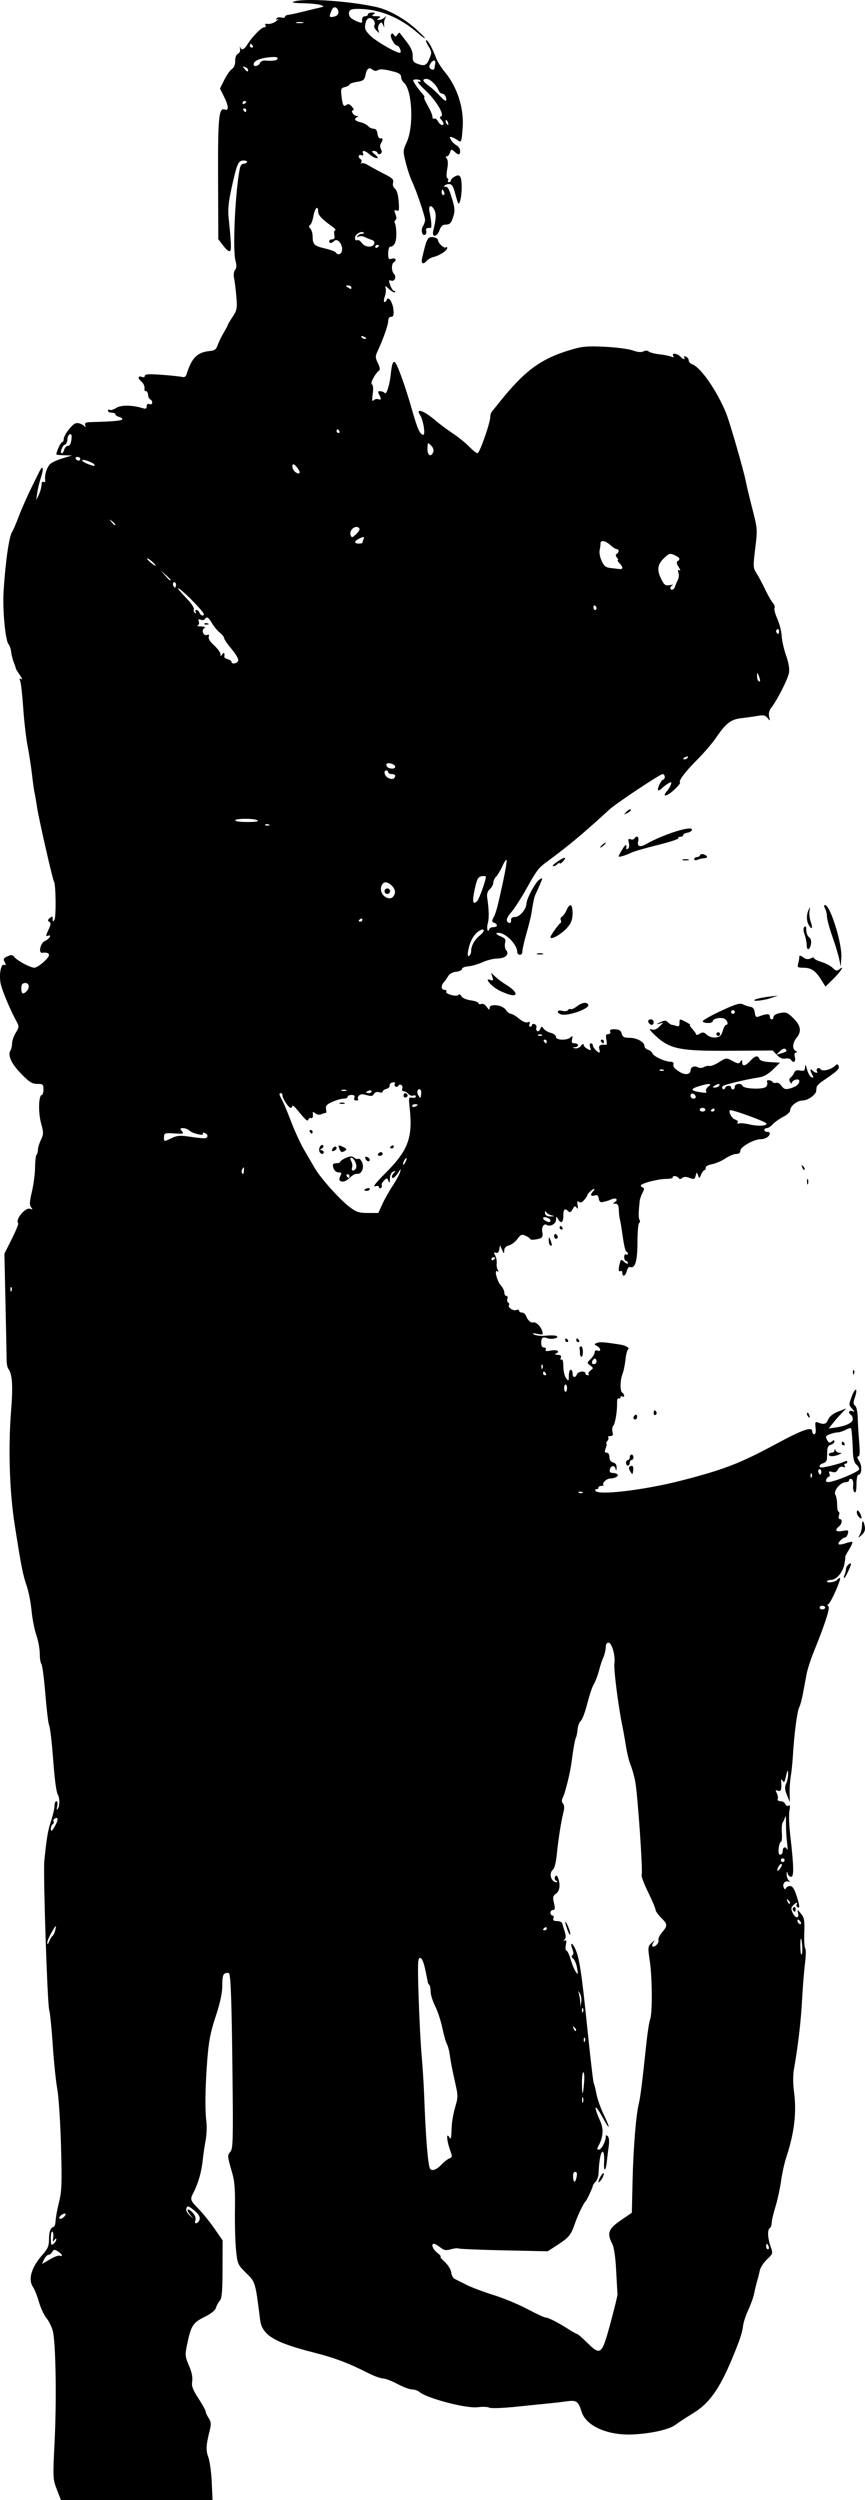 <?xml version="1.0" encoding="UTF-8" standalone="no"?>
<!-- Created with Inkscape (http://www.inkscape.org/) -->
<svg
   xmlns:dc="http://purl.org/dc/elements/1.1/"
   xmlns:cc="http://creativecommons.org/ns#"
   xmlns:rdf="http://www.w3.org/1999/02/22-rdf-syntax-ns#"
   xmlns:svg="http://www.w3.org/2000/svg"
   xmlns="http://www.w3.org/2000/svg"
   xmlns:sodipodi="http://sodipodi.sourceforge.net/DTD/sodipodi-0.dtd"
   xmlns:inkscape="http://www.inkscape.org/namespaces/inkscape"
   width="107.635"
   height="311.032"
   id="svg2"
   sodipodi:version="0.32"
   inkscape:version="0.46"
   sodipodi:docname="parejaByN.svg"
   inkscape:output_extension="org.inkscape.output.svg.inkscape"
   version="1.0">
  <defs
     id="defs4">
    <inkscape:perspective
       sodipodi:type="inkscape:persp3d"
       inkscape:vp_x="0 : 526.18109 : 1"
       inkscape:vp_y="0 : 1000 : 0"
       inkscape:vp_z="744.09448 : 526.18109 : 1"
       inkscape:persp3d-origin="372.04724 : 350.78739 : 1"
       id="perspective10" />
    <inkscape:perspective
       id="perspective5299"
       inkscape:persp3d-origin="372.04724 : 350.78739 : 1"
       inkscape:vp_z="744.09448 : 526.18109 : 1"
       inkscape:vp_y="0 : 1000 : 0"
       inkscape:vp_x="0 : 526.18109 : 1"
       sodipodi:type="inkscape:persp3d" />
    <inkscape:perspective
       id="perspective5349"
       inkscape:persp3d-origin="372.04724 : 350.78739 : 1"
       inkscape:vp_z="744.09448 : 526.18109 : 1"
       inkscape:vp_y="0 : 1000 : 0"
       inkscape:vp_x="0 : 526.18109 : 1"
       sodipodi:type="inkscape:persp3d" />
  </defs>
  <sodipodi:namedview
     id="base"
     pagecolor="#ffffff"
     bordercolor="#666666"
     borderopacity="1.0"
     inkscape:pageopacity="0.0"
     inkscape:pageshadow="2"
     inkscape:zoom="1.4"
     inkscape:cx="202.38412"
     inkscape:cy="203.41754"
     inkscape:document-units="px"
     inkscape:current-layer="layer1"
     showgrid="false"
     inkscape:window-width="1439"
     inkscape:window-height="825"
     inkscape:window-x="1"
     inkscape:window-y="49" />
  <g
     inkscape:label="Capa 1"
     inkscape:groupmode="layer"
     id="layer1"
     transform="translate(-359.186,-681.402)">
    <path
       style="fill:#000000"
       d="M 366.259,991.115 C 365.762,989.829 365.755,989.681 365.978,985.221 C 366.242,979.945 366.125,972.761 365.753,971.379 C 365.613,970.858 365.256,970.143 364.961,969.79 C 364.666,969.437 364.247,968.534 364.03,967.782 C 363.812,967.031 363.489,966.208 363.31,965.953 C 362.636,964.99 363.082,963.475 364.515,961.864 C 365.125,961.178 365.281,960.806 365.284,960.029 C 365.288,959.032 365.448,958.586 365.854,958.446 C 365.98,958.402 366.093,958.057 366.105,957.678 C 366.118,957.3 366.307,956.267 366.527,955.384 C 366.874,953.987 366.907,953.077 366.777,948.387 C 366.695,945.422 366.485,942.222 366.311,941.276 C 366.137,940.329 365.886,937.903 365.755,935.884 C 365.623,933.866 365.42,931.853 365.302,931.411 C 365.072,930.544 364.547,914.458 364.699,912.944 C 364.992,910.031 365.14,909.145 365.533,907.961 C 365.773,907.24 365.969,906.388 365.969,906.069 C 365.969,905.749 366.074,905.488 366.203,905.488 C 366.337,905.488 366.38,905.756 366.303,906.119 C 366.201,906.598 366.225,906.663 366.402,906.389 C 366.636,906.025 366.625,905.082 366.382,904.675 C 366.21,904.386 366.011,903 365.858,901.014 C 365.618,897.901 365.447,896.421 365.276,895.962 C 365.18,895.706 364.975,893.951 364.821,892.062 C 364.666,890.172 364.448,888.528 364.337,888.408 C 364.225,888.288 364.133,887.711 364.133,887.125 C 364.133,886.539 363.942,885.502 363.707,884.82 C 363.472,884.137 363.204,882.766 363.111,881.773 C 363.018,880.779 362.75,879.409 362.516,878.728 C 362.028,877.308 361.836,876.336 361.013,871.088 C 360.371,866.994 360.198,861.574 360.562,856.968 C 360.816,853.769 360.718,852.316 360.207,851.671 C 360.098,851.534 360.008,851.017 360.007,850.524 C 360.006,850.031 359.944,846.871 359.869,843.502 L 359.734,837.377 L 360.651,835.547 C 361.154,834.54 361.515,833.665 361.453,833.602 C 361.025,833.175 362.337,831.561 362.931,831.784 C 363.261,831.908 363.283,831.874 363.054,831.593 C 362.837,831.325 362.859,830.911 363.156,829.657 C 363.364,828.78 363.541,827.425 363.549,826.645 C 363.558,825.866 363.641,825.152 363.734,825.059 C 363.828,824.965 363.904,824.689 363.904,824.446 C 363.904,824.202 364.072,823.649 364.277,823.217 C 364.618,822.498 364.619,822.319 364.29,821.117 C 363.928,819.794 363.991,817.624 364.393,817.624 C 364.502,817.624 364.592,817.315 364.592,816.936 C 364.592,816.308 364.525,816.248 363.819,816.248 C 363.182,816.248 362.826,816.023 361.811,814.98 C 360.594,813.729 360.115,812.675 360.492,812.079 C 360.598,811.912 360.687,811.516 360.69,811.201 C 360.692,810.885 360.899,810.292 361.148,809.882 C 361.588,809.161 361.589,809.113 361.195,808.391 C 360.489,807.101 359.482,804.709 359.289,803.867 C 359.034,802.751 359.282,801.274 359.697,801.433 C 359.948,801.53 359.964,801.461 359.771,801.101 C 359.567,800.718 359.621,800.604 360.114,800.379 C 360.595,800.16 360.751,800.177 360.983,800.475 C 361.334,800.924 362.967,801.795 363.458,801.795 C 363.895,801.795 365.281,800.602 365.281,800.226 C 365.281,799.967 364.992,799.87 364.433,799.94 C 363.927,800.003 364.216,798.715 364.763,798.474 C 365.337,798.22 365.693,797.61 365.144,797.821 C 364.86,797.93 364.87,797.81 365.205,797.107 C 365.521,796.445 365.545,796.224 365.319,796.083 C 365.093,795.944 365.108,795.84 365.384,795.61 C 365.683,795.362 365.74,795.384 365.743,795.745 C 365.746,796.099 365.784,796.115 365.96,795.837 C 366.18,795.489 366.139,791.473 365.911,791.105 C 365.725,790.804 363.967,783.076 363.777,781.722 C 363.688,781.091 363.564,780.368 363.501,780.116 C 363.438,779.864 363.292,778.831 363.175,777.822 C 363.059,776.813 362.809,775.185 362.619,774.206 C 362.43,773.227 362.186,771.11 362.077,769.503 C 361.968,767.896 361.801,766.383 361.705,766.142 C 361.572,765.805 361.605,765.748 361.846,765.897 C 362.018,766.003 361.932,765.772 361.655,765.383 C 361.378,764.993 361.151,764.62 361.151,764.553 C 361.151,764.486 361.035,764.141 360.894,763.786 C 360.752,763.43 360.609,762.855 360.576,762.507 C 360.543,762.159 360.397,761.731 360.251,761.555 C 359.843,761.063 359.486,757.183 359.637,754.881 C 359.887,751.059 360.335,748.017 360.72,747.522 C 360.826,747.386 361.179,746.56 361.505,745.687 C 361.831,744.813 362.581,743.118 363.172,741.92 C 364.455,739.316 364.335,739.521 364.485,739.671 C 364.553,739.739 364.46,740.246 364.28,740.799 C 364.099,741.352 363.893,742.218 363.821,742.722 L 363.69,743.64 L 364.016,742.952 C 364.195,742.573 364.347,742.025 364.353,741.734 C 364.359,741.414 364.461,741.265 364.611,741.358 C 364.76,741.45 364.837,741.341 364.804,741.084 C 364.721,740.439 365.046,739.471 365.473,739.093 C 365.683,738.908 366.37,738.602 367.001,738.412 L 368.148,738.067 L 367.173,738.043 C 366.637,738.03 366.198,737.983 366.198,737.939 C 366.198,737.587 366.745,736.414 366.909,736.414 C 367.023,736.414 367.116,736.231 367.116,736.007 C 367.116,735.784 367.425,735.225 367.803,734.767 C 368.335,734.122 368.608,733.962 369.008,734.063 C 369.292,734.135 369.612,734.306 369.718,734.444 C 369.838,734.598 369.866,734.549 369.792,734.316 C 369.696,734.014 369.842,733.933 370.516,733.915 C 373.183,733.841 374.206,733.756 374.369,733.594 C 374.469,733.495 374.324,733.354 374.045,733.281 C 373.767,733.208 373.539,733.057 373.539,732.946 C 373.539,732.834 373.333,732.743 373.08,732.743 C 372.828,732.743 372.622,732.634 372.622,732.5 C 372.622,732.367 372.722,732.319 372.845,732.395 C 372.967,732.471 373.33,732.361 373.651,732.15 C 374.232,731.77 375.629,731.782 376.923,732.179 C 377.32,732.301 377.439,732.247 377.439,731.942 C 377.439,731.685 377.559,731.593 377.783,731.679 C 377.987,731.757 378.127,731.682 378.127,731.493 C 378.127,731.319 378.02,731.14 377.888,731.096 C 377.756,731.052 377.631,730.792 377.611,730.519 C 377.59,730.246 377.466,730.041 377.334,730.064 C 377.203,730.086 377.127,729.916 377.167,729.685 C 377.206,729.455 377.027,729.083 376.769,728.859 C 376.274,728.43 376.345,728.102 376.888,728.31 C 377.065,728.378 377.21,728.308 377.21,728.155 C 377.21,727.946 377.736,727.915 379.332,728.032 C 380.499,728.118 381.635,728.239 381.856,728.302 C 382.112,728.374 382.306,728.264 382.388,727.999 C 383.038,725.899 383.741,725.203 385.354,725.066 C 385.883,725.021 386.095,724.853 386.271,724.34 C 386.398,723.973 386.733,723.281 387.017,722.803 C 387.301,722.326 387.533,721.887 387.533,721.828 C 387.533,721.77 387.802,721.315 388.131,720.819 C 388.671,720.002 388.716,719.767 388.601,718.358 C 388.531,717.501 388.405,716.463 388.321,716.052 C 388.228,715.595 388.274,715.177 388.44,714.978 C 388.63,714.748 388.646,714.419 388.493,713.865 C 388.111,712.479 388.458,705.151 389.042,702.289 C 389.1,702.005 389.295,701.773 389.474,701.773 C 389.653,701.773 389.856,701.683 389.924,701.572 C 389.992,701.462 389.799,701.372 389.495,701.372 C 388.83,701.372 388.682,701.713 387.991,704.83 C 387.641,706.412 387.532,707.472 387.625,708.386 C 387.962,711.69 387.996,712.525 387.798,712.648 C 387.68,712.721 387.307,712.416 386.968,711.972 L 386.351,711.163 L 386.322,703.658 C 386.293,695.906 386.409,694.738 387.182,695.034 C 387.685,695.228 387.63,694.562 387.046,693.392 L 386.559,692.416 L 387.103,691.326 C 387.403,690.726 387.829,690.122 388.049,689.984 C 388.3,689.828 388.451,689.449 388.451,688.978 C 388.451,688.521 388.586,688.172 388.793,688.092 C 388.991,688.016 389.102,687.752 389.056,687.468 C 389.012,687.198 389.021,687.105 389.075,687.263 C 389.232,687.722 389.558,687.598 389.978,686.919 C 390.574,685.957 391.715,684.797 392.065,684.797 C 392.237,684.797 392.312,684.691 392.233,684.562 C 392.153,684.432 392.172,684.341 392.276,684.359 C 392.75,684.442 393.216,684.31 393.626,683.977 C 393.871,683.778 393.926,683.691 393.749,683.783 C 393.549,683.887 393.484,683.858 393.577,683.707 C 393.66,683.573 393.934,683.517 394.186,683.583 C 394.438,683.649 394.645,683.61 394.645,683.496 C 394.645,683.382 394.825,683.273 395.046,683.253 C 395.267,683.233 396.119,683.048 396.939,682.842 C 397.759,682.636 398.688,682.412 399.004,682.344 C 399.541,682.229 399.548,682.209 399.118,682.034 C 398.866,681.931 397.885,681.829 396.939,681.808 C 395.71,681.78 395.382,681.716 395.792,681.585 C 397.145,681.152 402.676,681.528 406.044,682.283 C 407.558,682.622 409.529,683.724 410.97,685.037 C 411.644,685.651 412.133,686.157 412.058,686.163 C 411.983,686.169 411.622,685.908 411.255,685.585 C 408.98,683.576 406.424,682.522 403.791,682.508 C 402.962,682.504 402.704,682.593 402.621,682.911 C 402.562,683.135 402.651,683.447 402.817,683.603 C 403.2,683.96 404.284,684.381 404.251,684.159 C 404.18,683.689 404.316,683.42 404.624,683.42 C 404.813,683.42 404.968,683.317 404.968,683.191 C 404.968,683.065 405.2,682.963 405.484,682.965 C 405.902,682.968 405.935,683.011 405.656,683.191 C 405.392,683.362 405.471,683.415 406.001,683.42 C 406.53,683.426 406.609,683.479 406.345,683.65 C 406.041,683.846 406.043,683.873 406.356,683.876 C 406.552,683.878 406.851,683.75 407.021,683.592 C 407.272,683.359 407.292,683.37 407.13,683.65 C 407.02,683.839 406.951,684.2 406.977,684.453 C 407.022,684.876 407.011,684.879 406.846,684.488 C 406.691,684.12 406.63,684.109 406.387,684.401 C 406.23,684.591 406.179,684.927 406.271,685.169 C 406.426,685.579 406.414,685.58 406.03,685.2 C 405.809,684.98 405.686,684.706 405.757,684.59 C 405.977,684.235 405.631,683.65 405.202,683.65 C 404.931,683.65 404.748,683.888 404.653,684.365 C 404.533,684.966 404.63,685.201 405.255,685.832 C 405.999,686.581 408.789,688.164 408.998,687.955 C 409.16,687.793 408.852,687.091 408.619,687.091 C 408.287,687.091 407.67,685.983 407.845,685.7 C 407.963,685.508 408.063,685.521 408.209,685.747 C 408.375,686.006 408.446,686.002 408.626,685.721 C 408.746,685.535 408.881,685.432 408.926,685.492 C 408.972,685.551 409.359,686.053 409.786,686.607 C 410.331,687.313 410.557,687.84 410.542,688.37 C 410.523,689.014 410.624,689.163 411.212,689.368 C 412.047,689.659 412.264,689.546 412.658,688.612 C 412.927,687.974 412.909,687.81 412.502,687.148 C 412.249,686.738 412.131,686.403 412.238,686.403 C 412.447,686.403 412.991,687.401 413.469,688.662 C 413.629,689.085 414.104,689.842 414.524,690.344 C 416.081,692.209 416.936,694.86 416.759,697.278 C 416.627,699.066 416.581,699.187 416.157,698.859 C 415.997,698.734 415.682,698.567 415.458,698.487 C 415.114,698.365 415.088,698.411 415.292,698.791 C 415.424,699.037 415.736,699.348 415.985,699.482 C 416.235,699.615 416.439,699.927 416.439,700.175 C 416.439,700.72 416.26,700.743 415.732,700.265 C 415.366,699.934 415.321,699.944 415.182,700.38 C 415.099,700.641 414.922,700.855 414.789,700.855 C 414.622,700.855 414.62,700.944 414.785,701.142 C 414.936,701.325 414.953,701.804 414.831,702.461 C 414.718,703.075 414.726,703.525 414.853,703.571 C 414.969,703.613 415.007,703.742 414.935,703.857 C 414.864,703.973 414.915,704.067 415.049,704.067 C 415.182,704.067 415.292,703.968 415.292,703.846 C 415.292,703.724 415.511,703.507 415.78,703.363 C 416.16,703.16 416.311,703.17 416.464,703.413 C 416.701,703.786 416.691,705.563 416.447,706.361 C 416.256,706.989 416.217,706.927 415.767,705.272 C 415.574,704.559 415.385,704.297 415.067,704.297 C 414.827,704.297 414.567,704.399 414.49,704.523 C 414.413,704.648 414.485,704.7 414.649,704.638 C 414.848,704.563 415.082,704.963 415.353,705.845 C 415.824,707.377 415.838,707.646 415.499,708.621 C 415.308,709.167 415.109,709.344 414.684,709.344 C 414.264,709.344 414.059,709.519 413.881,710.032 C 413.565,710.938 412.877,710.989 413.102,710.089 C 413.45,708.697 413.488,707.997 413.241,707.534 C 412.832,706.771 412.457,706.934 412.641,707.795 C 412.864,708.836 412.931,709.774 412.78,709.76 C 412.314,709.716 412.111,709.846 412.217,710.123 C 412.285,710.3 412.23,710.513 412.094,710.597 C 411.722,710.826 411.511,710.032 411.814,709.546 C 411.96,709.312 412.08,708.966 412.08,708.778 C 412.08,708.317 410.988,705.083 410.468,704.003 C 410.238,703.525 409.882,702.467 409.678,701.651 C 409.316,700.209 409.32,700.136 409.801,699.077 C 410.706,697.084 410.476,692.537 409.425,691.665 C 409.245,691.516 409.098,691.204 409.098,690.972 C 409.098,690.677 408.839,690.483 408.237,690.327 C 406.931,689.989 406.488,689.952 406.163,690.156 C 405.995,690.261 405.725,690.225 405.542,690.073 C 405.105,689.71 404.826,689.925 404.66,690.753 C 404.541,691.347 404.395,691.463 403.598,691.59 C 403.09,691.671 402.674,691.817 402.674,691.913 C 402.674,692.009 402.425,692.151 402.12,692.227 C 401.62,692.353 401.577,692.46 401.677,693.332 C 401.813,694.517 401.945,694.751 402.307,694.451 C 402.504,694.287 402.7,694.351 402.972,694.67 C 403.184,694.917 403.259,695.12 403.138,695.12 C 402.755,695.12 403.165,695.808 403.559,695.827 C 403.797,695.838 403.83,695.887 403.649,695.96 C 403.158,696.159 403.333,696.454 404.035,696.608 C 404.405,696.689 404.83,696.904 404.98,697.085 C 405.131,697.266 405.441,697.414 405.669,697.414 C 405.952,697.414 406.108,697.616 406.157,698.045 C 406.198,698.4 406.355,698.651 406.517,698.619 C 406.854,698.551 406.879,698.775 406.587,699.237 C 406.459,699.439 406.461,699.726 406.591,699.969 C 406.735,700.238 406.715,700.424 406.531,700.538 C 406.38,700.631 406.217,700.586 406.167,700.437 C 406.118,700.289 405.905,700.171 405.695,700.175 C 405.389,700.181 405.422,700.273 405.854,700.634 C 406.215,700.934 406.284,701.085 406.061,701.085 C 405.877,701.085 405.489,700.878 405.198,700.626 C 404.577,700.088 404.177,700.028 404.358,700.5 C 404.444,700.722 404.376,700.79 404.154,700.704 C 403.778,700.561 403.695,700.98 404.054,701.202 C 404.183,701.281 404.218,701.468 404.132,701.617 C 404.047,701.766 404.061,701.812 404.164,701.719 C 404.266,701.626 404.67,701.747 405.061,701.987 C 405.451,702.228 406.322,702.701 406.996,703.039 C 408.008,703.546 408.2,703.736 408.097,704.13 C 408.022,704.416 408.115,704.71 408.33,704.867 C 408.553,705.031 408.727,705.616 408.792,706.432 C 408.883,707.551 408.847,707.715 408.535,707.595 C 408.229,707.478 408.207,707.55 408.396,708.047 C 408.543,708.433 408.543,708.687 408.397,708.778 C 408.273,708.854 408.243,709.03 408.328,709.169 C 408.414,709.307 408.493,709.894 408.504,710.472 C 408.523,711.493 408.239,712.096 407.737,712.096 C 407.602,712.096 407.492,712.465 407.492,712.915 C 407.492,713.629 407.55,713.715 407.951,713.588 C 408.419,713.439 408.595,713.79 408.18,714.046 C 407.87,714.238 407.889,715.155 408.21,715.476 C 408.566,715.832 408.285,716.481 407.848,716.314 C 407.552,716.2 407.536,716.286 407.747,716.891 C 407.884,717.282 408.106,717.602 408.241,717.602 C 408.375,717.602 408.417,717.671 408.332,717.756 C 408.247,717.841 407.915,717.662 407.593,717.36 C 407.172,716.965 407.05,716.921 407.158,717.203 C 407.241,717.42 407.201,717.907 407.068,718.288 C 406.936,718.668 406.917,718.979 407.026,718.979 C 407.135,718.979 407.267,718.851 407.319,718.694 C 407.495,718.165 408.073,719.046 408.146,719.954 C 408.199,720.613 408.131,720.814 407.853,720.814 C 407.628,720.814 407.492,721.014 407.492,721.344 C 407.492,721.83 406.821,723.717 406.119,725.209 C 405.879,725.718 405.893,725.943 406.206,726.57 C 406.412,726.983 406.502,727.38 406.405,727.451 C 405.886,727.837 405.223,729.062 405.456,729.205 C 405.618,729.306 405.658,729.743 405.567,730.413 C 405.459,731.194 405.489,731.396 405.682,731.203 C 405.825,731.061 406.084,730.998 406.258,731.065 C 406.631,731.208 406.658,731.034 406.351,730.461 C 406.174,730.13 406.209,730.05 406.523,730.074 C 406.74,730.091 406.98,730.189 407.056,730.293 C 407.265,730.577 407.668,729.335 407.807,727.977 C 407.958,726.494 408.158,726.108 408.478,726.68 C 408.885,727.407 409.786,730.016 410.484,732.487 C 411.128,734.766 411.461,735.496 411.859,735.496 C 412.152,735.496 411.855,733.652 411.466,733.058 C 410.821,732.073 411.962,732.49 413.465,733.788 C 413.911,734.174 414.84,734.864 415.53,735.322 C 416.219,735.78 417.139,736.523 417.573,736.973 C 418.008,737.422 418.473,737.79 418.606,737.789 C 418.861,737.788 420.186,734.022 420.186,733.297 C 420.186,733.063 420.271,732.765 420.375,732.635 C 420.479,732.505 420.938,731.935 421.394,731.367 C 424.518,727.48 426.481,726.041 430.174,724.931 C 431.629,724.494 432.22,724.44 434.418,724.542 C 435.822,724.608 437.399,724.813 437.922,724.997 C 438.549,725.218 439.003,725.26 439.253,725.12 C 439.491,724.987 439.736,724.992 439.908,725.134 C 440.059,725.259 440.647,725.413 441.215,725.477 C 441.783,725.541 442.445,725.671 442.686,725.766 C 442.994,725.887 443.076,725.859 442.959,725.671 C 442.716,725.276 443.411,725.337 443.82,725.746 C 444.208,726.134 444.527,726.21 444.313,725.864 C 444.233,725.734 444.325,725.695 444.529,725.773 C 444.725,725.849 444.885,726.057 444.885,726.237 C 444.885,726.417 445.089,726.639 445.338,726.731 C 446.406,727.126 448.427,730.059 449.561,732.858 C 450.002,733.947 451.754,740.034 452.003,741.346 C 452.099,741.851 452.465,743.382 452.816,744.748 C 453.442,747.18 453.449,747.284 453.163,749.622 C 452.884,751.911 452.891,752.043 453.346,752.758 C 453.607,753.169 454.085,754.069 454.409,754.759 C 454.733,755.448 455.159,756.19 455.355,756.407 C 455.552,756.625 455.645,756.911 455.563,757.043 C 455.481,757.176 455.636,757.776 455.906,758.377 C 456.177,758.978 456.422,759.934 456.451,760.502 C 456.48,761.069 456.728,762.172 457.001,762.953 C 457.331,763.897 457.45,764.625 457.355,765.132 C 457.205,765.927 455.908,768.483 455.179,769.419 C 454.894,769.785 454.801,770.16 454.894,770.566 C 455.025,771.13 455.012,771.141 454.701,770.738 C 454.432,770.389 454.197,770.337 453.47,770.463 C 452.975,770.55 452.069,770.677 451.455,770.746 C 450.146,770.895 449.531,771.362 448.329,773.122 C 447.854,773.818 446.797,775.057 445.981,775.875 C 444.434,777.426 443.587,778.55 443.802,778.765 C 443.871,778.835 443.521,779.259 443.024,779.708 C 442.129,780.517 441.509,780.606 442.175,779.831 C 442.366,779.609 442.586,779.245 442.666,779.021 C 442.787,778.68 442.74,778.652 442.375,778.847 C 442.135,778.976 441.771,779.249 441.566,779.454 C 441.361,779.659 441.142,779.776 441.081,779.714 C 440.922,779.556 441.477,778.395 441.71,778.395 C 441.816,778.395 441.903,778.241 441.903,778.051 C 441.903,777.862 441.784,777.707 441.637,777.707 C 441.32,777.707 435.841,781.352 435.019,782.11 C 431.873,785.009 429.894,786.664 427.225,788.625 C 426.184,789.391 426.001,789.631 424.711,791.931 C 424.038,793.129 423.187,794.455 422.819,794.877 C 422.16,795.633 422.078,796.066 422.566,796.229 C 422.703,796.275 422.8,796.126 422.781,795.899 C 422.757,795.607 422.91,795.485 423.306,795.482 C 423.861,795.477 424.693,794.475 424.696,793.809 C 424.698,793.232 425.83,791.126 426.291,790.841 C 426.747,790.56 426.748,790.569 426.386,791.415 C 426.183,791.888 425.934,792.443 425.832,792.648 C 425.662,792.989 425.554,793.493 425.292,795.167 C 425.24,795.497 424.966,796.581 424.682,797.576 C 424.398,798.572 424.175,799.567 424.188,799.788 C 424.2,800.009 424.062,800.189 423.88,800.189 C 423.699,800.189 423.55,800.04 423.55,799.858 C 423.55,798.807 421.831,797.207 420.999,797.484 C 420.845,797.535 421.045,797.713 421.444,797.878 C 422.049,798.128 422.146,798.27 422.031,798.728 C 421.955,799.031 422.02,799.431 422.176,799.619 C 422.607,800.138 422.055,800.647 421.056,800.653 C 420.598,800.656 419.771,800.864 419.218,801.115 C 418.665,801.366 417.865,801.596 417.441,801.626 C 417.016,801.656 416.669,801.803 416.668,801.953 C 416.668,802.102 416.343,802.257 415.946,802.297 C 415.522,802.339 415.119,802.554 414.971,802.818 C 414.832,803.065 414.589,803.408 414.431,803.58 C 414.033,804.014 414.073,804.548 414.502,804.548 C 414.699,804.548 414.798,804.647 414.723,804.769 C 414.542,805.062 416.047,805.461 416.24,805.171 C 416.32,805.05 416.483,805.126 416.602,805.34 C 416.728,805.566 417.221,805.782 417.776,805.857 C 418.302,805.927 418.733,806.086 418.733,806.209 C 418.733,806.332 418.885,806.374 419.071,806.303 C 419.266,806.228 419.556,806.384 419.759,806.673 C 420.033,807.065 420.109,807.092 420.109,806.798 C 420.109,806.218 421.718,806.414 422.136,807.043 C 422.314,807.311 422.594,807.53 422.758,807.53 C 422.922,807.53 423.375,807.799 423.765,808.127 C 424.189,808.484 424.622,808.667 424.841,808.583 C 425.102,808.483 425.169,808.542 425.074,808.79 C 425.001,808.98 425.041,809.136 425.163,809.136 C 425.286,809.136 425.386,809.036 425.386,808.914 C 425.386,808.792 425.534,808.749 425.715,808.818 C 425.896,808.888 425.993,809.081 425.929,809.247 C 425.865,809.413 425.913,809.61 426.034,809.685 C 426.156,809.76 426.325,809.642 426.41,809.422 C 426.55,809.06 426.591,809.056 426.836,809.385 C 426.984,809.585 427.39,809.819 427.737,809.906 C 428.084,809.992 428.368,810.216 428.368,810.402 C 428.368,810.829 429.746,810.87 430.188,810.455 C 430.44,810.22 430.473,810.262 430.371,810.685 C 430.275,811.083 430.346,811.201 430.683,811.201 C 431.232,811.201 431.265,811.65 430.719,811.686 C 430.355,811.71 430.357,811.723 430.737,811.821 C 430.976,811.883 431.292,811.749 431.475,811.508 C 431.652,811.274 431.798,811.211 431.802,811.365 C 431.806,811.518 432.025,811.759 432.29,811.901 C 432.718,812.13 432.754,812.107 432.618,811.679 C 432.529,811.398 432.567,811.201 432.711,811.201 C 432.846,811.201 432.956,811.312 432.956,811.447 C 432.956,811.714 433.521,812.348 433.758,812.348 C 433.839,812.348 433.839,812.141 433.759,811.889 C 433.623,811.461 433.914,811.295 434.613,811.401 C 434.704,811.415 434.717,811.117 434.642,810.74 C 434.535,810.208 434.587,810.054 434.87,810.054 C 435.084,810.054 435.186,809.924 435.116,809.742 C 435.03,809.518 435.196,809.437 435.706,809.455 C 436.24,809.474 436.448,809.609 436.546,809.997 C 436.652,810.414 436.837,810.513 437.518,810.513 C 438.431,810.513 439.379,811.037 439.379,811.543 C 439.379,811.716 439.576,811.921 439.817,811.997 C 440.058,812.074 440.311,812.284 440.381,812.464 C 440.524,812.838 441.963,813.495 442.638,813.495 C 442.895,813.495 443.047,813.618 442.993,813.78 C 442.884,814.109 443.184,814.452 443.933,814.853 C 444.541,815.179 445.115,815.036 445.115,814.559 C 445.115,814.145 445.634,813.937 446.041,814.188 C 446.215,814.296 446.539,814.28 446.778,814.152 C 447.013,814.027 447.328,813.966 447.479,814.018 C 447.63,814.069 448.159,813.856 448.655,813.544 C 449.55,812.982 449.564,812.981 450.335,813.396 C 451.001,813.755 451.141,813.767 451.321,813.482 C 451.495,813.209 451.532,813.221 451.535,813.552 C 451.54,814.117 451.928,814.051 452.55,813.38 C 453.153,812.73 453.496,812.656 453.681,813.138 C 453.765,813.356 454.226,813.494 455.025,813.54 L 456.241,813.61 L 455.37,814.462 C 454.794,815.025 454.21,815.356 453.649,815.439 C 452.108,815.668 449.363,816.321 449.145,816.512 C 449.027,816.615 449.015,816.778 449.119,816.875 C 449.222,816.972 449.353,816.922 449.409,816.764 C 449.531,816.424 450.162,816.376 450.162,816.707 C 450.162,816.833 450.265,816.936 450.391,816.936 C 450.517,816.936 450.62,816.781 450.62,816.592 C 450.62,816.207 451.455,816.114 451.579,816.486 C 451.712,816.883 454.202,816.976 454.518,816.595 C 454.667,816.415 454.723,816.16 454.641,816.029 C 454.56,815.897 454.648,815.789 454.837,815.789 C 455.027,815.789 455.243,815.888 455.317,816.008 C 455.392,816.129 455.594,816.174 455.766,816.108 C 455.938,816.042 456.237,816.214 456.431,816.491 C 456.712,816.891 456.914,816.961 457.429,816.832 C 458.205,816.637 458.65,816.296 458.65,815.897 C 458.65,815.716 458.474,815.649 458.191,815.723 C 457.939,815.789 457.731,815.96 457.729,816.103 C 457.727,816.246 457.625,816.208 457.504,816.018 C 457.352,815.783 457.375,815.602 457.579,815.445 C 457.742,815.319 457.938,815.048 458.015,814.842 C 458.112,814.584 458.337,814.504 458.746,814.582 C 459.243,814.677 459.342,814.609 459.362,814.153 C 459.379,813.75 459.443,813.827 459.61,814.453 C 459.733,814.916 459.983,815.353 460.165,815.422 C 460.427,815.523 460.447,815.458 460.261,815.111 C 459.944,814.519 459.965,814.259 460.302,814.596 C 460.626,814.92 461.03,814.967 460.839,814.658 C 460.766,814.54 460.805,814.384 460.924,814.31 C 461.044,814.236 461.212,814.289 461.297,814.427 C 461.488,814.736 462.52,814.507 463.038,814.041 C 463.366,813.745 463.427,813.746 463.543,814.05 C 463.671,814.384 463.379,814.653 461.52,815.913 C 461.14,816.17 460.816,816.506 460.8,816.659 C 460.785,816.811 460.759,817.035 460.743,817.157 C 460.683,817.623 459.681,818.313 459.065,818.313 C 458.374,818.313 457.503,819.013 457.503,819.57 C 457.503,819.756 457.116,820.107 456.642,820.348 C 456.169,820.59 455.586,821.005 455.345,821.27 C 455.105,821.536 454.769,821.754 454.6,821.754 C 454.43,821.754 454.291,821.857 454.291,821.983 C 454.291,822.109 454.446,822.213 454.635,822.213 C 454.824,822.213 454.979,822.295 454.979,822.396 C 454.979,822.765 454.414,823.13 453.844,823.13 C 452.996,823.129 451.309,824.083 451.309,824.564 C 451.309,824.828 451.131,824.965 450.788,824.965 C 450.502,824.965 449.9,825.216 449.45,825.521 C 449,825.827 448.252,826.149 447.787,826.236 C 447.322,826.323 446.969,826.512 447.002,826.655 C 447.035,826.798 446.959,826.947 446.834,826.986 C 446.708,827.026 446.518,827.284 446.41,827.56 C 446.221,828.042 446.207,828.044 446.047,827.616 C 445.888,827.191 445.874,827.194 445.748,827.676 C 445.631,828.121 445.541,828.154 444.993,827.945 C 444.559,827.78 444.281,827.783 444.075,827.954 C 443.869,828.125 443.734,828.126 443.63,827.959 C 443.549,827.827 443.327,827.718 443.138,827.718 C 442.948,827.718 442.841,827.796 442.9,827.89 C 442.958,827.985 442.577,828.066 442.053,828.07 C 441.028,828.077 438.921,828.633 438.921,828.896 C 438.921,828.984 439.039,829.096 439.183,829.144 C 439.373,829.207 439.361,829.386 439.14,829.794 C 438.972,830.103 438.813,830.563 438.786,830.815 C 438.625,832.372 438.62,832.923 438.765,833.157 C 438.855,833.303 438.834,833.48 438.718,833.552 C 438.602,833.623 438.508,834.699 438.508,835.943 C 438.508,838.242 438.218,839.257 437.628,839.03 C 437.453,838.963 437.274,839.159 437.185,839.512 C 437.023,840.159 436.627,840.327 436.627,839.749 C 436.627,839.552 436.523,839.455 436.397,839.533 C 436.138,839.693 436.107,839.324 436.315,838.549 C 436.448,838.051 436.478,838.044 436.885,838.412 C 437.139,838.642 437.315,838.692 437.315,838.536 C 437.315,838.39 437.212,838.271 437.085,838.271 C 436.959,838.271 436.856,838.059 436.856,837.799 C 436.856,837.539 436.959,837.39 437.085,837.468 C 437.212,837.546 437.315,837.501 437.315,837.367 C 437.315,837.233 437.23,837.124 437.127,837.124 C 437.023,837.124 436.828,836.324 436.692,835.346 C 436.557,834.368 436.391,833.362 436.324,833.109 C 436.257,832.857 436.195,832.315 436.185,831.905 C 436.172,831.356 436.062,831.159 435.766,831.156 C 435.43,831.153 435.419,831.118 435.702,830.939 C 436.154,830.653 435.837,830.368 435.317,830.592 C 435.091,830.69 434.803,830.795 434.677,830.826 C 434.55,830.857 434.295,830.918 434.109,830.963 C 433.899,831.014 433.739,830.844 433.69,830.519 C 433.629,830.117 433.505,830.026 433.168,830.133 C 432.672,830.29 432.586,830.015 433.002,829.599 C 433.153,829.448 433.198,829.324 433.1,829.324 C 432.897,829.324 432.268,829.916 432.268,830.108 C 432.268,830.179 432.093,830.44 431.88,830.69 C 431.615,830.999 431.406,831.072 431.223,830.92 C 431.026,830.756 430.981,830.864 431.055,831.33 C 431.128,831.785 431.094,831.873 430.934,831.645 C 430.754,831.388 430.658,831.426 430.436,831.841 C 430.235,832.218 430.092,832.288 429.907,832.102 C 429.467,831.662 429.286,831.822 429.286,832.651 C 429.286,833.518 428.99,833.695 428.616,833.052 C 428.405,832.691 428.381,832.701 428.375,833.151 C 428.368,833.678 427.65,834.063 427.197,833.783 C 426.842,833.564 426.525,834.148 426.675,834.746 C 426.743,835.017 426.682,835.311 426.538,835.4 C 426.191,835.615 425.157,835.722 425.154,835.544 C 425.153,835.467 424.904,835.288 424.601,835.148 C 424.115,834.923 423.992,834.97 423.566,835.546 C 423.3,835.906 422.826,836.264 422.513,836.343 C 422.137,836.437 421.94,836.652 421.93,836.977 C 421.916,837.434 421.898,837.428 421.661,836.895 L 421.406,836.321 L 421.313,836.855 C 421.251,837.207 421.107,837.345 420.889,837.261 C 420.621,837.159 420.605,837.224 420.807,837.601 C 420.944,837.857 421.027,838.293 420.991,838.57 C 420.956,838.847 421.016,839.219 421.127,839.396 C 421.263,839.615 421.243,839.667 421.066,839.557 C 420.646,839.298 421.037,840.825 421.525,841.348 C 421.755,841.596 421.944,841.986 421.944,842.214 C 421.944,842.443 422.059,842.63 422.198,842.63 C 422.338,842.63 422.394,842.781 422.323,842.967 C 422.252,843.152 422.294,843.365 422.417,843.441 C 422.54,843.517 422.588,843.664 422.524,843.767 C 422.344,844.058 423.044,844.532 423.433,844.383 C 423.624,844.31 423.78,844.35 423.78,844.472 C 423.78,844.595 423.938,844.695 424.131,844.695 C 424.324,844.695 424.551,844.875 424.634,845.096 C 424.84,845.639 425.226,846.008 425.502,845.925 C 425.854,845.82 426.447,846.359 426.637,846.955 C 426.798,847.464 426.765,847.486 426.039,847.346 C 425.459,847.234 425.364,847.256 425.65,847.436 C 425.858,847.567 426.521,847.628 427.123,847.572 C 427.725,847.515 428.322,847.534 428.45,847.613 C 428.831,847.848 427.835,848.089 427.302,847.89 C 426.707,847.668 426.533,847.811 426.533,848.518 C 426.533,848.85 426.669,849.053 426.89,849.053 C 427.099,849.053 427.181,849.162 427.087,849.314 C 426.971,849.502 427.162,849.531 427.761,849.419 C 428.555,849.27 428.953,849.56 428.311,849.819 C 428.153,849.883 428.267,849.943 428.564,849.953 C 428.955,849.966 429.067,850.07 428.969,850.327 C 428.89,850.531 428.929,850.623 429.059,850.543 C 429.195,850.459 429.286,850.803 429.286,851.405 C 429.286,851.956 429.437,852.607 429.622,852.852 C 429.941,853.273 429.96,853.257 429.966,852.552 C 429.97,852.142 430.077,851.806 430.203,851.806 C 430.329,851.806 430.433,852.013 430.433,852.265 C 430.433,852.803 430.784,852.877 430.974,852.38 C 431.12,851.999 432.038,851.9 432.038,852.265 C 432.038,852.391 432.159,852.494 432.306,852.494 C 432.453,852.494 432.506,852.427 432.424,852.345 C 432.342,852.263 432.454,852.063 432.673,851.9 C 433.048,851.622 433.046,851.587 432.634,851.282 C 432.208,850.966 432.209,850.947 432.692,850.465 C 432.963,850.193 433.185,849.819 433.185,849.634 C 433.185,849.429 433.32,849.349 433.53,849.429 C 434.01,849.614 433.962,849.126 433.472,848.851 C 433.092,848.637 433.093,848.617 433.485,848.466 C 433.84,848.329 434.424,848.374 436.397,848.687 C 437.032,848.788 437.585,849.116 437.358,849.257 C 437.235,849.334 437.081,849.914 437.016,850.544 C 436.951,851.175 436.786,851.982 436.648,852.337 C 436.334,853.145 436.322,854.486 436.627,854.674 C 436.753,854.752 436.856,854.919 436.856,855.045 C 436.856,855.171 436.753,855.211 436.627,855.133 C 436.5,855.055 436.397,855.106 436.397,855.247 C 436.397,855.388 436.298,855.442 436.176,855.367 C 436.054,855.292 435.963,855.516 435.971,855.87 C 435.998,856.941 435.75,858.477 435.503,858.775 C 435.374,858.93 435.329,859.283 435.401,859.561 C 435.501,859.941 435.432,860.065 435.124,860.065 C 434.899,860.065 434.783,860.133 434.866,860.216 C 434.949,860.299 434.902,860.505 434.761,860.675 C 434.621,860.844 434.567,860.983 434.643,860.983 C 434.718,860.983 434.682,861.241 434.562,861.556 C 434.39,862.007 434.416,862.13 434.682,862.13 C 434.886,862.13 435.021,862.347 435.021,862.676 C 435.021,863.03 435.183,863.265 435.48,863.343 C 435.785,863.423 435.929,863.643 435.912,864.001 C 435.892,864.41 435.859,864.439 435.778,864.124 C 435.65,863.63 435.166,863.729 435.061,864.271 C 435.012,864.526 435.141,864.653 435.449,864.653 C 435.703,864.653 435.968,864.746 436.038,864.858 C 436.174,865.078 435.663,865.341 435.1,865.341 C 434.687,865.341 434.068,865.918 434.267,866.117 C 434.345,866.195 434.237,866.259 434.027,866.259 C 433.816,866.259 433.644,866.362 433.644,866.488 C 433.644,866.615 433.551,866.692 433.438,866.66 C 433.324,866.629 433.247,866.706 433.266,866.832 C 433.366,867.501 439.294,866.807 444.099,865.565 C 449.308,864.217 451.288,863.449 455.731,861.055 C 459.08,859.25 460.256,858.84 460.256,859.478 C 460.256,859.674 460.37,859.836 460.51,859.836 C 460.666,859.836 460.728,859.523 460.67,859.025 C 460.593,858.363 460.641,858.242 460.932,858.359 C 461.701,858.671 461.986,858.594 462.232,858.012 C 462.399,857.616 462.837,857.269 463.493,857.011 L 464.498,856.616 L 463.984,857.136 C 463.701,857.422 463.207,857.986 462.886,858.389 L 462.301,859.122 L 463.171,858.996 C 464.457,858.81 465.303,858.398 465.303,857.958 C 465.303,857.744 465.199,857.505 465.073,857.427 C 464.687,857.188 464.819,856.795 465.232,856.953 C 465.575,857.085 465.571,857.047 465.2,856.637 C 464.793,856.187 464.792,856.137 465.195,855.082 C 465.647,853.897 465.966,854.102 465.546,855.307 C 465.345,855.884 465.353,856.097 465.586,856.277 C 465.758,856.411 465.897,857.044 465.916,857.771 C 465.933,858.465 466.016,859.833 466.098,860.811 C 466.208,862.107 466.176,862.588 465.979,862.588 C 465.802,862.588 465.844,862.795 466.099,863.184 C 466.496,863.79 466.424,864.883 465.986,864.883 C 465.863,864.883 465.761,865.405 465.761,866.043 C 465.761,866.806 465.678,867.152 465.517,867.053 C 465.383,866.97 465.305,866.585 465.345,866.198 C 465.388,865.783 465.3,865.455 465.131,865.399 C 464.973,865.346 464.844,865.415 464.844,865.552 C 464.844,865.688 464.655,865.8 464.425,865.8 C 463.762,865.8 462.863,866.884 463.133,867.358 C 463.256,867.574 463.355,868.137 463.354,868.61 C 463.353,869.083 463.437,869.471 463.54,869.471 C 463.643,869.471 463.662,869.677 463.582,869.929 C 463.499,870.193 463.541,870.388 463.681,870.388 C 464.042,870.388 463.979,870.977 463.582,871.306 C 463.006,871.784 463.195,872.023 464.025,871.867 C 464.743,871.733 464.802,871.762 464.687,872.201 C 464.618,872.466 464.462,872.682 464.342,872.682 C 464.034,872.682 463.385,873.365 463.543,873.523 C 463.615,873.594 464.005,873.537 464.411,873.396 C 464.816,873.255 465.194,873.186 465.251,873.243 C 465.308,873.3 465.112,873.739 464.816,874.219 C 464.519,874.699 464.311,875.091 464.352,875.091 C 464.393,875.091 464.353,875.487 464.262,875.971 C 464.067,877.013 463.267,877.959 462.581,877.959 C 462.311,877.959 462.091,878.048 462.091,878.156 C 462.091,878.402 463.199,878.207 463.37,877.931 C 463.438,877.82 463.585,877.729 463.696,877.729 C 463.935,877.729 462.6,880.761 462.269,880.97 C 462.12,881.064 462.121,881.162 462.273,881.256 C 462.507,881.401 461.84,883.461 460.445,886.906 C 460.062,887.852 459.661,889.091 459.555,889.659 C 459.448,890.226 459.249,891.298 459.112,892.04 C 458.975,892.782 458.757,893.588 458.626,893.832 C 458.379,894.294 458.014,897.118 457.846,899.867 C 457.792,900.751 457.675,901.886 457.585,902.391 C 457.496,902.896 457.432,903.825 457.444,904.455 L 457.466,905.603 L 457.11,904.728 C 456.83,904.041 456.81,903.731 457.014,903.283 C 457.156,902.97 457.265,902.434 457.255,902.093 C 457.236,901.432 457.173,901.532 456.934,902.608 C 456.817,903.134 456.735,903.21 456.569,902.952 C 456.399,902.689 456.362,902.715 456.391,903.079 C 456.469,904.041 456.363,904.329 455.985,904.184 C 455.683,904.068 455.656,904.122 455.839,904.478 C 455.963,904.718 456.018,905.043 455.961,905.201 C 455.901,905.368 456.047,905.488 456.312,905.488 C 456.561,905.488 456.827,905.649 456.903,905.846 C 456.979,906.044 457.159,906.132 457.303,906.043 C 457.492,905.926 457.523,906.109 457.414,906.689 C 457.331,907.134 457.375,908.465 457.512,909.647 C 457.965,913.555 457.996,914.894 457.632,914.894 C 457.453,914.894 457.26,914.713 457.202,914.492 C 457.116,914.162 457.092,914.174 457.071,914.561 C 457.056,914.82 457.173,915.17 457.331,915.34 C 457.488,915.51 457.509,915.589 457.377,915.516 C 456.957,915.283 456.504,915.729 456.693,916.19 C 456.809,916.471 456.904,916.517 456.975,916.327 C 457.034,916.17 457.268,916.041 457.495,916.041 C 457.788,916.041 458.017,916.372 458.279,917.173 C 458.708,918.484 458.744,918.879 458.417,918.677 C 458.288,918.597 458.243,918.436 458.315,918.319 C 458.518,917.991 458.264,918.065 457.883,918.446 C 457.609,918.72 457.594,918.898 457.809,919.362 C 458.144,920.084 458.648,920.13 458.494,919.424 C 458.384,918.92 458.392,918.921 458.856,919.482 C 459.26,919.971 459.32,920.316 459.266,921.834 C 459.23,922.812 459.284,923.695 459.385,923.795 C 459.485,923.896 459.471,924.747 459.353,925.687 C 459.235,926.627 459.07,928.687 458.987,930.264 C 458.847,932.903 458.482,936 457.974,938.867 C 457.852,939.55 457.857,940.664 457.985,941.62 C 458.33,944.206 458.032,946.756 457.033,949.764 C 456.803,950.458 456.506,951.8 456.374,952.746 C 456.242,953.692 455.926,955.138 455.673,955.958 C 455.419,956.778 455.211,957.675 455.21,957.951 C 455.209,958.228 455.105,958.518 454.979,958.596 C 454.659,958.794 454.699,959.807 455.07,960.873 C 455.38,961.762 455.374,961.784 454.624,962.492 C 454.206,962.886 453.801,963.513 453.725,963.885 C 453.649,964.256 453.496,964.87 453.384,965.249 C 453.273,965.627 453.112,966.298 453.027,966.74 C 452.941,967.182 452.614,968.099 452.298,968.779 C 451.983,969.458 451.692,970.336 451.652,970.728 C 451.574,971.49 451.3,972.351 450.551,974.196 C 448.779,978.558 447.524,980.364 445.346,981.685 C 444.525,982.183 443.59,982.797 443.27,983.048 C 442.506,983.646 440.244,984.162 437.917,984.268 C 434.802,984.41 432.131,983.23 431.561,981.461 C 431.123,980.1 430.941,979.976 429.639,980.156 C 429.003,980.243 428.07,980.353 427.565,980.399 C 427.06,980.446 425.254,980.63 423.55,980.807 C 421.754,980.995 420.292,981.048 420.07,980.934 C 419.86,980.826 419.214,980.802 418.635,980.882 C 417.247,981.072 412.293,979.776 411.374,978.982 C 411.174,978.81 410.761,978.669 410.456,978.669 C 410.15,978.669 409.333,978.363 408.639,977.99 C 407.945,977.616 407.133,977.307 406.836,977.302 C 406.538,977.297 405.712,976.996 405,976.633 C 402.575,975.397 400.816,974.733 398.246,974.082 C 393.313,972.833 391.792,971.907 391.553,970.008 C 390.957,965.269 390.974,965.325 389.818,964.187 C 388.768,963.153 388.734,963.076 388.556,961.319 C 388.455,960.326 388.395,958.068 388.422,956.302 C 388.459,953.916 388.377,952.766 388.105,951.828 C 387.47,949.646 387.46,949.537 387.845,949.111 C 388.174,948.748 388.204,947.747 388.12,939.885 C 388.022,930.587 387.906,927.119 387.686,926.899 C 387.613,926.826 387.394,926.827 387.199,926.902 C 386.935,927.003 386.845,927.385 386.845,928.408 C 386.845,929.365 386.597,930.528 386.025,932.258 C 385.367,934.247 385.16,935.327 384.975,937.72 C 384.715,941.1 384.677,943.89 384.872,945.405 C 384.945,945.973 384.899,947.005 384.769,947.699 C 384.639,948.393 384.475,949.529 384.404,950.222 C 384.268,951.566 383.843,953.051 383.286,954.129 C 382.81,955.05 382.828,955.112 383.911,956.226 C 384.443,956.772 385.33,957.874 385.883,958.674 L 386.888,960.129 L 386.878,963.69 C 386.871,966.445 386.795,967.335 386.54,967.626 C 386.359,967.833 386.14,968.234 386.053,968.518 C 385.954,968.845 385.425,969.266 384.616,969.662 C 383.196,970.357 382.947,970.753 382.467,973.078 C 382.196,974.389 382.212,974.567 382.699,975.699 C 383.043,976.5 383.18,977.167 383.101,977.658 C 383.004,978.255 383.158,978.677 383.88,979.788 C 384.375,980.55 384.78,981.284 384.78,981.42 C 384.78,981.556 384.948,981.924 385.153,982.237 C 385.461,982.706 385.483,982.977 385.282,983.777 C 384.822,985.601 384.789,986.253 385.111,987.106 C 385.289,987.576 385.479,988.967 385.534,990.197 L 385.634,992.434 L 376.202,992.434 L 366.769,992.434 L 366.259,991.115 z M 435.135,970.467 C 435.64,968.607 436.04,966.962 436.024,966.813 C 436.008,966.665 435.933,965.349 435.858,963.889 C 435.771,962.202 435.594,960.988 435.371,960.558 C 434.687,959.236 434.882,958.692 436.415,957.642 L 437.807,956.688 L 437.899,952.71 C 437.994,948.621 438.326,944.529 438.677,943.111 C 438.871,942.327 439.113,940.394 439.621,935.57 C 439.758,934.261 439.967,932.938 440.084,932.63 C 440.38,931.853 440.351,927.433 440.037,925.321 C 439.784,923.622 439.792,923.556 440.31,923.075 C 440.626,922.781 440.719,922.745 440.538,922.986 C 440.369,923.21 440.296,923.457 440.374,923.535 C 440.602,923.763 441.247,923.108 441.12,922.778 C 441.057,922.612 441.258,922.175 441.568,921.806 C 442.287,920.952 442.278,920.809 441.444,919.976 C 441.066,919.597 440.756,919.154 440.756,918.991 C 440.756,918.828 440.338,917.839 439.826,916.792 C 439.315,915.745 438.955,914.794 439.027,914.678 C 439.21,914.382 438.527,904.496 438.218,902.964 C 438.078,902.27 437.82,901.37 437.646,900.964 C 437.471,900.557 437.217,899.525 437.081,898.67 C 436.945,897.814 436.736,896.65 436.618,896.082 C 436.133,893.752 435.532,889.038 435.637,888.381 C 435.789,887.424 435.319,885.759 434.897,885.759 C 434.695,885.759 434.562,885.98 434.562,886.317 C 434.562,886.625 434.442,887.166 434.294,887.522 C 433.984,888.27 434.036,888.112 433.667,889.429 C 433.508,889.997 433.236,890.682 433.063,890.952 C 432.891,891.222 432.531,892.3 432.263,893.348 C 431.996,894.395 431.633,895.361 431.457,895.495 C 431.281,895.629 431.101,896.103 431.058,896.549 C 431.014,896.996 430.921,897.46 430.85,897.582 C 430.732,897.782 430.503,899.078 430.292,900.732 C 430.144,901.897 429.515,904.449 429.249,904.964 C 429.056,905.338 429.054,905.553 429.243,905.781 C 429.414,905.987 429.431,906.35 429.295,906.878 C 429.009,907.982 428.635,910.368 428.462,912.192 C 428.38,913.062 428.177,913.848 427.998,913.998 C 427.431,914.468 427.767,915.589 428.471,915.578 C 428.604,915.576 428.57,915.485 428.396,915.375 C 428.207,915.255 428.154,915.054 428.263,914.877 C 428.402,914.653 428.49,914.689 428.621,915.024 C 428.942,915.844 428.839,916.665 428.373,916.988 C 427.986,917.256 427.948,917.43 428.119,918.163 C 428.277,918.841 428.252,919.023 428,919.023 C 427.824,919.023 427.68,919.178 427.68,919.367 C 427.68,919.556 427.794,919.711 427.934,919.711 C 428.073,919.711 428.128,919.866 428.055,920.055 C 427.96,920.305 428.081,920.399 428.497,920.399 C 428.812,920.399 429.103,920.528 429.143,920.686 C 429.183,920.844 429.323,921.3 429.453,921.7 C 429.623,922.22 429.617,922.506 429.431,922.708 C 429.235,922.92 429.241,922.951 429.454,922.83 C 429.663,922.712 429.701,922.853 429.597,923.37 C 429.521,923.755 429.551,924.07 429.666,924.07 C 429.78,924.07 430.015,924.56 430.189,925.16 C 430.362,925.759 430.649,926.456 430.827,926.708 C 431.119,927.124 431.135,927.082 430.995,926.249 C 430.91,925.745 430.691,925.213 430.508,925.067 C 430.299,924.9 430.263,924.748 430.41,924.657 C 430.567,924.56 430.57,924.316 430.417,923.915 C 430.101,923.084 430.329,922.969 430.722,923.762 C 431.266,924.859 431.547,926.667 432.262,933.664 C 432.639,937.363 433.003,940.478 433.07,940.585 C 433.136,940.693 433.288,941.294 433.407,941.92 C 433.525,942.546 433.937,943.707 434.321,944.5 C 435.163,946.24 435.112,946.548 434.244,944.954 C 433.182,943.001 432.954,943.226 433.883,945.311 C 434.318,946.288 434.25,947.255 433.672,948.335 C 433.455,948.74 433.46,948.846 433.694,948.844 C 434.008,948.842 434.562,947.835 434.562,947.263 C 434.562,947.01 434.63,946.987 434.817,947.174 C 434.974,947.331 435.018,947.813 434.931,948.425 C 434.854,948.972 434.749,949.813 434.699,950.295 C 434.566,951.579 434.281,951.669 434.358,950.402 C 434.425,949.302 434.221,948.731 433.983,949.352 C 433.832,949.743 433.708,950.698 433.67,951.755 C 433.656,952.156 433.489,952.639 433.3,952.828 C 433.111,953.017 432.956,953.241 432.956,953.326 C 432.956,953.528 432.213,955.122 432.05,955.27 C 431.797,955.5 431.068,957.015 430.727,958.022 C 430.246,959.441 429.979,959.769 428.564,960.687 L 427.336,961.484 L 421.875,961.365 C 418.872,961.3 416.332,961.195 416.23,961.132 C 416.128,961.069 415.707,961.115 415.294,961.233 C 414.68,961.41 414.438,961.367 413.968,960.997 C 413.653,960.749 413.305,960.546 413.196,960.546 C 412.78,960.546 413.023,961.221 413.602,961.676 C 413.934,961.938 414.118,962.152 414.01,962.152 C 413.901,962.152 414.137,962.448 414.534,962.811 C 414.933,963.174 415.289,963.754 415.331,964.106 C 415.372,964.457 415.561,964.82 415.75,964.913 C 415.94,965.007 416.611,965.343 417.242,965.66 C 417.872,965.978 419.389,966.548 420.612,966.928 C 421.835,967.308 423.725,968.092 424.813,968.671 C 425.9,969.249 426.917,969.722 427.072,969.722 C 427.411,969.722 428.592,970.323 429.912,971.166 C 430.446,971.508 430.946,971.787 431.025,971.787 C 431.103,971.787 431.638,972.251 432.214,972.819 C 433.933,974.514 434.067,974.406 435.135,970.467 z M 433.652,952.847 C 433.667,952.462 434.316,951.467 434.317,951.828 C 434.318,952.018 434.166,952.373 433.981,952.618 C 433.796,952.863 433.648,952.966 433.652,952.847 z M 429.796,921.489 C 429.406,920.409 429.46,920.116 429.874,921.07 C 430.061,921.502 430.184,921.948 430.146,922.062 C 430.108,922.175 429.951,921.917 429.796,921.489 z M 366.65,962.033 C 366.78,962.113 366.886,962.094 366.886,961.991 C 366.886,961.888 366.664,961.665 366.393,961.495 C 365.968,961.23 365.87,961.238 365.693,961.554 C 365.58,961.757 365.363,961.923 365.212,961.924 C 365.06,961.925 364.818,962.181 364.673,962.494 L 364.41,963.061 L 365.412,962.474 C 365.963,962.151 366.52,961.952 366.65,962.033 z M 454.833,960.89 C 454.76,960.701 454.66,960.546 454.611,960.546 C 454.561,960.546 454.52,960.701 454.52,960.89 C 454.52,961.079 454.62,961.234 454.743,961.234 C 454.865,961.234 454.905,961.079 454.833,960.89 z M 366.195,960.002 C 366.193,959.859 366.081,959.898 365.947,960.087 C 365.757,960.356 365.726,960.291 365.805,959.795 C 365.861,959.445 365.818,959.103 365.709,959.036 C 365.599,958.968 365.51,959.345 365.51,959.872 C 365.51,960.699 365.557,960.792 365.854,960.546 C 366.043,960.389 366.197,960.144 366.195,960.002 z M 384.041,957.431 C 384.08,957.155 383.81,956.757 383.317,956.367 C 382.632,955.824 382.511,955.793 382.384,956.122 C 382.293,956.359 382.432,956.678 382.755,956.975 L 383.272,957.449 L 382.842,956.931 C 382.268,956.24 382.539,956.016 383.153,956.675 C 383.46,957.005 383.585,957.355 383.496,957.635 C 383.398,957.944 383.449,958.046 383.666,957.974 C 383.837,957.918 384.006,957.673 384.041,957.431 z M 367.345,956.845 C 367.345,956.734 367.145,956.767 366.901,956.919 C 366.657,957.072 366.511,957.284 366.578,957.391 C 366.713,957.61 367.345,957.16 367.345,956.845 z M 430.947,952.176 C 431.02,951.795 430.954,951.599 430.754,951.599 C 430.561,951.599 430.469,951.842 430.499,952.265 C 430.556,953.045 430.79,952.999 430.947,952.176 z M 414.1,950.716 C 414.44,950.356 414.896,949.999 415.113,949.923 C 415.475,949.795 415.48,949.705 415.17,948.827 C 414.773,947.702 414.704,946.686 415.062,947.24 C 415.317,947.635 415.32,947.626 415.399,945.864 C 415.425,945.296 415.62,944.244 415.832,943.525 C 416.2,942.275 416.197,942.131 415.755,940.199 C 415.501,939.088 415.24,937.729 415.173,937.18 C 415.107,936.63 414.938,935.967 414.798,935.706 C 414.659,935.444 414.398,934.526 414.22,933.665 C 414.042,932.804 413.642,931.594 413.332,930.976 C 413.022,930.358 412.768,929.55 412.768,929.179 C 412.768,928.808 412.691,928.428 412.596,928.333 C 412.501,928.238 412.421,928.092 412.417,928.008 C 412.413,927.924 412.27,927.21 412.099,926.421 C 411.891,925.463 411.677,924.988 411.454,924.988 C 411.168,924.988 411.143,925.68 411.278,929.862 C 411.364,932.544 411.533,935.821 411.654,937.146 C 411.775,938.471 411.917,940.742 411.97,942.193 C 412.154,947.249 412.437,950.766 412.693,951.197 C 412.904,951.553 413.503,951.348 414.1,950.716 z M 431.732,942.365 C 431.668,942.208 431.616,942.337 431.616,942.652 C 431.616,942.967 431.668,943.096 431.732,942.939 C 431.795,942.781 431.795,942.523 431.732,942.365 z M 431.872,940.415 C 431.926,939.753 431.883,939.211 431.775,939.211 C 431.668,939.211 431.588,939.856 431.598,940.645 C 431.618,942.274 431.726,942.183 431.872,940.415 z M 431.948,934.914 C 431.871,934.838 431.817,934.974 431.827,935.215 C 431.838,935.483 431.892,935.537 431.966,935.354 C 432.032,935.188 432.024,934.99 431.948,934.914 z M 430.69,933.644 C 430.464,933.419 430.438,933.445 430.562,933.772 C 430.648,933.999 430.776,934.126 430.847,934.055 C 430.918,933.985 430.847,933.8 430.69,933.644 z M 431.718,931.244 C 431.642,931.167 431.588,931.303 431.598,931.545 C 431.609,931.812 431.663,931.866 431.736,931.683 C 431.803,931.518 431.794,931.32 431.718,931.244 z M 431.348,929.41 C 431.1,929.024 431.093,929.025 431.218,929.422 C 431.291,929.654 431.366,930.118 431.385,930.455 L 431.419,931.067 L 431.514,930.442 C 431.566,930.098 431.491,929.634 431.348,929.41 z M 459.01,923.619 C 458.988,923.118 458.915,922.653 458.848,922.586 C 458.749,922.487 458.753,924.263 458.852,924.471 C 458.977,924.734 459.043,924.378 459.01,923.619 z M 365.733,922.239 C 365.842,922.171 366.001,921.807 366.084,921.429 C 366.218,920.825 366.166,920.862 365.644,921.742 C 365.318,922.291 365.058,922.91 365.066,923.118 C 365.075,923.357 365.163,923.288 365.306,922.929 C 365.431,922.617 365.623,922.307 365.733,922.239 z M 427.221,921.303 C 427.221,921.17 427.118,921.124 426.991,921.202 C 426.865,921.28 426.762,921.39 426.762,921.445 C 426.762,921.501 426.865,921.546 426.991,921.546 C 427.118,921.546 427.221,921.437 427.221,921.303 z M 458.692,920.35 C 458.527,920.185 458.42,920.172 458.42,920.315 C 458.42,920.621 458.692,920.893 458.845,920.74 C 458.91,920.674 458.841,920.499 458.692,920.35 z M 457.302,917.815 C 457.075,917.59 457.049,917.616 457.173,917.943 C 457.26,918.169 457.388,918.297 457.458,918.226 C 457.529,918.155 457.459,917.97 457.302,917.815 z M 456.456,913.311 C 456.312,913.167 455.902,913.75 455.908,914.091 C 455.91,914.217 456.062,914.121 456.246,913.878 C 456.43,913.635 456.524,913.38 456.456,913.311 z M 456.815,912.829 C 456.815,912.703 456.711,912.599 456.585,912.599 C 456.459,912.599 456.356,912.703 456.356,912.829 C 456.356,912.955 456.459,913.058 456.585,913.058 C 456.711,913.058 456.815,912.955 456.815,912.829 z M 456.585,911.682 C 456.585,911.172 456.931,911.065 457.142,911.51 C 457.216,911.668 457.209,911.28 457.126,910.65 C 457.042,910.019 456.981,908.935 456.989,908.241 C 456.998,907.547 456.951,907.185 456.885,907.438 C 456.819,907.69 456.683,908 456.582,908.126 C 456.481,908.252 456.432,908.846 456.474,909.445 C 456.515,910.044 456.465,910.535 456.362,910.535 C 456.26,910.535 456.134,910.896 456.083,911.338 C 456.018,911.891 456.082,912.141 456.287,912.141 C 456.451,912.141 456.585,911.934 456.585,911.682 z M 366.094,908.449 C 366.47,907.722 366.422,907.387 365.98,907.66 C 365.844,907.745 365.787,907.903 365.854,908.011 C 365.921,908.12 365.871,908.274 365.743,908.353 C 365.512,908.496 365.41,909.158 365.619,909.158 C 365.679,909.158 365.893,908.839 366.094,908.449 z M 461.862,881.4 C 461.862,881.274 461.707,881.171 461.517,881.171 C 461.328,881.171 461.173,881.274 461.173,881.4 C 461.173,881.526 461.328,881.629 461.517,881.629 C 461.707,881.629 461.862,881.526 461.862,881.4 z M 431.623,867.02 C 431.457,866.954 431.259,866.962 431.183,867.038 C 431.107,867.114 431.242,867.168 431.484,867.158 C 431.751,867.147 431.806,867.093 431.623,867.02 z M 463.261,865.548 C 464.427,865.171 465.938,864.466 466.082,864.232 C 466.152,864.119 466.016,863.852 465.781,863.638 C 465.462,863.35 465.34,862.885 465.306,861.829 C 465.265,860.567 465.191,859.576 465.103,859.104 C 465.087,859.016 464.789,859.093 464.442,859.274 C 464.095,859.455 463.638,859.604 463.425,859.605 C 463.212,859.605 462.769,859.708 462.441,859.833 C 461.923,860.03 461.877,860.124 462.098,860.536 C 462.301,860.917 462.418,860.958 462.68,860.74 C 462.934,860.529 463.009,860.531 463.009,860.747 C 463.009,860.9 462.814,861.077 462.575,861.139 C 462.293,861.213 462.136,861.466 462.126,861.863 C 462.117,862.199 462.1,862.666 462.088,862.9 C 462.076,863.134 461.865,863.379 461.62,863.443 C 461.153,863.565 460.996,863.965 461.416,863.965 C 461.872,863.965 463.811,863.476 464.213,863.259 C 464.473,863.12 464.614,863.125 464.614,863.275 C 464.614,863.402 464.505,863.506 464.371,863.506 C 464.238,863.506 464.203,863.627 464.294,863.774 C 464.406,863.954 464.336,863.995 464.082,863.898 C 463.837,863.804 463.617,863.915 463.457,864.214 C 463.279,864.547 463.076,864.633 462.73,864.523 C 462.352,864.403 462.281,864.449 462.393,864.741 C 462.471,864.945 462.446,865.112 462.338,865.112 C 462.229,865.112 462.081,865.267 462.008,865.456 C 461.85,865.867 462.195,865.893 463.261,865.548 z M 462.32,862.359 C 462.32,862.233 462.475,862.13 462.664,862.13 C 462.854,862.13 463.017,862.001 463.027,861.843 C 463.041,861.613 463.068,861.613 463.16,861.843 C 463.224,862.001 463.448,862.137 463.659,862.146 C 463.964,862.159 463.948,862.202 463.582,862.359 C 462.945,862.633 462.32,862.633 462.32,862.359 z M 463.926,860.983 C 463.926,860.856 463.972,860.753 464.027,860.753 C 464.083,860.753 464.192,860.856 464.27,860.983 C 464.348,861.109 464.303,861.212 464.169,861.212 C 464.036,861.212 463.926,861.109 463.926,860.983 z M 460.165,864.715 C 460.089,864.639 460.034,864.774 460.044,865.016 C 460.055,865.284 460.11,865.338 460.183,865.155 C 460.249,864.989 460.241,864.791 460.165,864.715 z M 461.312,864.256 C 461.079,864.023 460.886,864.374 461.078,864.684 C 461.222,864.918 461.276,864.918 461.354,864.685 C 461.407,864.525 461.388,864.333 461.312,864.256 z M 429.744,854.1 C 429.744,853.848 429.663,853.641 429.564,853.641 C 429.465,853.641 429.384,853.848 429.384,854.1 C 429.384,854.353 429.465,854.559 429.564,854.559 C 429.663,854.559 429.744,854.353 429.744,854.1 z M 427.106,852.265 C 427.028,852.139 426.919,852.036 426.863,852.036 C 426.808,852.036 426.762,852.139 426.762,852.265 C 426.762,852.391 426.871,852.494 427.005,852.494 C 427.139,852.494 427.184,852.391 427.106,852.265 z M 426.671,851.18 C 426.595,851.104 426.541,851.239 426.551,851.481 C 426.562,851.748 426.616,851.803 426.689,851.62 C 426.756,851.454 426.747,851.256 426.671,851.18 z M 433.415,850.774 C 433.415,850.585 433.323,850.43 433.21,850.43 C 433.097,850.43 432.946,850.585 432.873,850.774 C 432.793,850.984 432.873,851.118 433.078,851.118 C 433.263,851.118 433.415,850.963 433.415,850.774 z M 360.602,841.545 C 360.525,841.469 360.471,841.604 360.481,841.846 C 360.492,842.113 360.546,842.168 360.62,841.985 C 360.686,841.819 360.678,841.621 360.602,841.545 z M 420.797,837.913 C 420.797,837.858 420.694,837.812 420.568,837.812 C 420.442,837.812 420.339,837.922 420.339,838.055 C 420.339,838.189 420.442,838.234 420.568,838.156 C 420.694,838.078 420.797,837.969 420.797,837.913 z M 427.68,833.249 C 427.68,832.994 426.974,832.706 426.793,832.887 C 426.72,832.96 426.812,833.116 426.998,833.233 C 427.427,833.504 427.68,833.51 427.68,833.249 z M 427.794,832.597 C 427.542,832.534 427.26,832.366 427.167,832.223 C 427.053,832.047 426.997,832.043 426.995,832.211 C 426.99,832.592 427.25,832.768 427.775,832.739 C 428.238,832.713 428.238,832.708 427.794,832.597 z M 406.757,831.217 C 407.029,830.617 407.607,829.588 408.042,828.929 C 408.477,828.271 408.898,827.496 408.977,827.209 C 409.103,826.754 409.068,826.768 408.713,827.317 C 408.317,827.927 407.951,828.142 407.951,827.764 C 407.951,827.663 408.08,827.451 408.237,827.292 C 408.467,827.06 408.444,827.033 408.123,827.156 C 407.864,827.254 407.715,827.564 407.705,828.03 C 407.693,828.583 407.65,828.651 407.52,828.321 C 407.361,827.916 407.329,827.914 406.961,828.282 C 406.746,828.497 406.624,828.761 406.69,828.868 C 406.757,828.975 406.706,829.128 406.578,829.207 C 406.45,829.286 406.345,829.235 406.345,829.093 C 406.345,828.931 406.156,828.894 405.838,828.995 C 405.528,829.094 406.006,828.486 407.076,827.423 C 409.964,824.554 410.566,822.972 410.167,819.3 C 410.021,817.962 410.039,817.885 410.472,817.968 C 410.726,818.017 410.933,817.948 410.933,817.816 C 410.933,817.684 410.786,817.632 410.605,817.701 C 410.425,817.77 410.155,817.678 410.004,817.496 C 409.853,817.314 409.591,817.166 409.421,817.166 C 409.25,817.166 409.167,817.022 409.235,816.845 C 409.383,816.46 408.962,816.139 408.753,816.477 C 408.673,816.608 408.509,816.654 408.39,816.58 C 408.27,816.506 408.238,816.34 408.318,816.21 C 408.404,816.071 408.287,816.013 408.035,816.067 C 407.799,816.119 407.635,816.292 407.67,816.453 C 407.705,816.614 407.525,816.801 407.269,816.868 C 407.013,816.935 406.803,817.088 406.803,817.208 C 406.803,817.328 406.605,817.363 406.362,817.286 C 406.086,817.198 405.846,817.278 405.723,817.498 C 405.568,817.774 405.368,817.805 404.8,817.642 C 404.28,817.493 404.007,817.516 403.835,817.722 C 403.703,817.881 403.664,818.079 403.747,818.162 C 403.83,818.245 403.729,818.313 403.522,818.313 C 403.283,818.313 403.195,818.188 403.279,817.968 C 403.371,817.73 403.263,817.624 402.928,817.624 C 402.662,817.624 402.445,817.728 402.445,817.854 C 402.445,817.98 402.221,818.083 401.948,818.083 C 401.675,818.083 401.048,818.261 400.555,818.479 C 399.83,818.799 399.677,818.973 399.756,819.385 C 399.809,819.666 399.791,819.884 399.715,819.871 C 399.639,819.857 399.395,819.925 399.173,820.022 C 398.932,820.128 398.625,820.08 398.414,819.905 C 398.219,819.744 398.078,819.706 398.1,819.822 C 398.188,820.283 398.075,820.627 397.876,820.504 C 397.761,820.433 397.623,820.503 397.571,820.661 C 397.465,820.978 397.288,820.829 396.192,819.499 C 395.846,819.08 395.562,818.847 395.562,818.983 C 395.562,819.119 395.471,819.23 395.359,819.23 C 395.102,819.23 394.339,818.078 394.339,817.689 C 394.339,817.527 394.253,817.395 394.148,817.395 C 393.877,817.395 393.908,817.581 394.294,818.277 C 394.48,818.612 394.984,819.815 395.415,820.951 C 395.846,822.086 396.557,823.635 396.996,824.392 C 397.434,825.149 398.039,826.191 398.341,826.707 C 399.082,827.977 401.413,830.588 402.65,831.535 C 403.521,832.202 403.834,832.307 404.96,832.307 L 406.263,832.307 L 406.757,831.217 z M 404.509,829.463 C 404.509,829.414 404.664,829.314 404.853,829.241 C 405.043,829.169 405.198,829.209 405.198,829.331 C 405.198,829.454 405.043,829.554 404.853,829.554 C 404.664,829.554 404.509,829.513 404.509,829.463 z M 401.459,828.262 C 401.379,828.182 401.417,827.924 401.543,827.688 C 401.73,827.338 401.691,827.26 401.33,827.26 C 400.925,827.26 400.609,826.849 400.609,826.323 C 400.609,826.207 400.816,826.112 401.068,826.112 C 401.321,826.112 401.527,826.034 401.527,825.939 C 401.527,825.844 401.84,825.627 402.222,825.458 C 402.76,825.22 402.991,825.212 403.245,825.422 C 403.424,825.571 403.664,825.636 403.778,825.566 C 403.891,825.496 404.101,825.696 404.244,826.011 C 404.549,826.68 404.161,827.542 403.603,827.436 C 403.42,827.401 403.038,827.605 402.753,827.889 C 402.243,828.4 401.741,828.544 401.459,828.262 z M 402.674,827.718 C 402.674,827.592 402.565,827.489 402.431,827.489 C 402.298,827.489 402.252,827.592 402.33,827.718 C 402.408,827.845 402.517,827.948 402.573,827.948 C 402.629,827.948 402.674,827.845 402.674,827.718 z M 403.502,826.704 C 403.649,826.32 403.219,825.424 402.887,825.424 C 402.737,825.424 402.739,825.576 402.895,825.866 C 403.025,826.11 403.069,826.471 402.993,826.669 C 402.917,826.868 402.972,827.03 403.116,827.03 C 403.259,827.03 403.433,826.883 403.502,826.704 z M 404.66,825.551 C 404.575,825.328 404.643,825.26 404.865,825.346 C 405.048,825.416 405.198,825.566 405.198,825.678 C 405.198,826.008 404.8,825.913 404.66,825.551 z M 406.23,824.965 C 406.308,824.839 406.469,824.736 406.588,824.736 C 406.706,824.736 406.803,824.839 406.803,824.965 C 406.803,825.092 406.643,825.195 406.446,825.195 C 406.249,825.195 406.152,825.092 406.23,824.965 z M 398.935,824.658 C 398.786,824.269 399.148,823.657 399.386,823.895 C 399.484,823.993 399.412,824.169 399.226,824.286 C 398.998,824.431 398.981,824.501 399.176,824.503 C 399.333,824.505 399.462,824.61 399.462,824.736 C 399.462,825.073 399.072,825.015 398.935,824.658 z M 400.531,824.38 C 400.67,824.017 401.068,823.923 401.068,824.253 C 401.068,824.365 400.919,824.515 400.736,824.585 C 400.514,824.67 400.446,824.602 400.531,824.38 z M 401.437,824.373 C 401.226,823.824 401.252,823.807 401.878,824.092 C 402.298,824.284 402.377,824.408 402.164,824.543 C 401.738,824.814 401.593,824.78 401.437,824.373 z M 407.721,824.176 C 407.721,824.12 407.824,824.011 407.951,823.933 C 408.077,823.855 408.18,823.901 408.18,824.034 C 408.18,824.168 408.077,824.277 407.951,824.277 C 407.824,824.277 407.721,824.232 407.721,824.176 z M 397.742,822.213 C 397.664,822.086 397.709,821.983 397.843,821.983 C 397.977,821.983 398.086,822.086 398.086,822.213 C 398.086,822.339 398.04,822.442 397.985,822.442 C 397.929,822.442 397.82,822.339 397.742,822.213 z M 401.47,818.619 C 401.627,818.556 401.886,818.556 402.043,818.619 C 402.201,818.683 402.072,818.735 401.756,818.735 C 401.441,818.735 401.312,818.683 401.47,818.619 z M 409.403,817.717 C 409.403,817.356 409.691,817.286 409.886,817.6 C 409.955,817.713 409.875,817.858 409.708,817.923 C 409.54,817.987 409.403,817.894 409.403,817.717 z M 389.539,826.976 C 389.568,826.589 389.527,826.544 389.373,826.793 C 389.261,826.974 389.22,827.205 389.282,827.306 C 389.455,827.586 389.497,827.533 389.539,826.976 z M 409.779,825.539 C 409.779,825.413 409.679,825.464 409.556,825.654 C 409.434,825.843 409.334,826.101 409.334,826.227 C 409.334,826.353 409.434,826.302 409.556,826.112 C 409.679,825.923 409.779,825.665 409.779,825.539 z M 380.582,822.978 C 381.271,822.651 381.617,822.633 383.014,822.849 C 383.909,822.988 384.725,823.05 384.826,822.987 C 385.121,822.805 385.039,822.502 384.654,822.354 C 384.452,822.277 384.358,822.315 384.436,822.441 C 384.639,822.77 383.124,822.424 382.758,822.058 C 382.59,821.891 382.242,821.754 381.983,821.754 C 381.576,821.754 381.554,821.804 381.819,822.123 C 382.096,822.457 382.004,822.485 380.873,822.41 C 379.709,822.333 379.619,822.364 379.594,822.843 C 379.561,823.461 379.564,823.461 380.582,822.978 z M 454.553,821.18 C 454.462,820.928 450.175,819.37 450.014,819.531 C 449.804,819.741 450.279,820.584 450.665,820.685 C 450.918,820.751 451.058,820.914 450.976,821.047 C 450.89,821.187 450.957,821.239 451.135,821.171 C 451.304,821.106 451.852,821.151 452.351,821.271 C 453.468,821.539 454.664,821.489 454.553,821.18 z M 446.95,819.46 C 446.95,819.333 446.795,819.23 446.606,819.23 C 446.417,819.23 446.262,819.333 446.262,819.46 C 446.262,819.586 446.417,819.689 446.606,819.689 C 446.795,819.689 446.95,819.586 446.95,819.46 z M 448.097,819.446 C 448.097,819.312 447.994,819.267 447.868,819.345 C 447.741,819.423 447.638,819.532 447.638,819.588 C 447.638,819.644 447.741,819.689 447.868,819.689 C 447.994,819.689 448.097,819.58 448.097,819.446 z M 411.162,818.862 C 411.162,818.812 411.007,818.771 410.818,818.771 C 410.629,818.771 410.474,818.871 410.474,818.994 C 410.474,819.116 410.629,819.156 410.818,819.084 C 411.007,819.011 411.162,818.911 411.162,818.862 z M 411.54,817.008 C 411.223,816.691 410.961,817.218 411.224,817.644 C 411.503,818.096 411.507,818.096 411.582,817.614 C 411.624,817.346 411.605,817.073 411.54,817.008 z M 445.75,817.811 C 445.609,817.385 445.115,817.315 445.115,817.72 C 445.115,817.92 445.278,818.083 445.478,818.083 C 445.678,818.083 445.8,817.961 445.75,817.811 z M 405.427,817.173 C 405.427,817.051 405.272,817.01 405.083,817.083 C 404.894,817.155 404.739,817.255 404.739,817.305 C 404.739,817.354 404.894,817.395 405.083,817.395 C 405.272,817.395 405.427,817.295 405.427,817.173 z M 447.055,817.15 C 446.972,817.016 447.095,816.761 447.328,816.584 C 447.867,816.176 447.448,816.149 446.231,816.514 C 444.894,816.914 445.083,817.152 446.906,817.361 C 447.071,817.379 447.138,817.285 447.055,817.15 z M 402.273,817.014 C 402.115,816.95 401.857,816.95 401.699,817.014 C 401.541,817.077 401.67,817.129 401.986,817.129 C 402.301,817.129 402.43,817.077 402.273,817.014 z M 448.671,816.477 C 448.85,816.187 448.546,816.187 448.097,816.477 C 447.8,816.669 447.807,816.7 448.141,816.703 C 448.354,816.705 448.593,816.603 448.671,816.477 z M 441.717,814.485 C 441.551,814.419 441.353,814.427 441.277,814.503 C 441.201,814.58 441.336,814.634 441.578,814.624 C 441.845,814.613 441.9,814.559 441.717,814.485 z M 427.221,810.971 C 427.221,810.845 427.111,810.742 426.978,810.742 C 426.844,810.742 426.799,810.845 426.877,810.971 C 426.955,811.098 427.064,811.201 427.12,811.201 C 427.175,811.201 427.221,811.098 427.221,810.971 z M 426.576,810.127 C 426.41,810.06 426.212,810.068 426.136,810.145 C 426.06,810.221 426.195,810.275 426.437,810.265 C 426.704,810.254 426.759,810.2 426.576,810.127 z M 362.482,804.732 C 362.929,804.285 362.817,803.654 362.298,803.694 C 361.957,803.719 361.839,803.893 361.839,804.367 C 361.839,805.055 362.043,805.17 362.482,804.732 z M 417.815,799.702 C 417.815,799.052 418.233,798.322 418.934,797.744 C 419.607,797.189 419.488,796.788 418.782,797.23 C 418.166,797.614 417.662,798.515 417.46,799.592 C 417.339,800.236 417.366,800.44 417.554,800.324 C 417.698,800.235 417.815,799.955 417.815,799.702 z M 420.587,796.748 C 421.114,796.748 421.17,796.393 420.673,796.203 C 420.381,796.09 420.367,795.977 420.594,795.553 C 420.915,794.952 421.09,794.292 421.809,790.962 C 422.101,789.609 422.285,788.448 422.219,788.382 C 422.153,788.316 421.913,788.679 421.685,789.188 C 421.457,789.697 421.112,790.272 420.919,790.465 C 420.726,790.658 420.568,790.999 420.568,791.223 C 420.568,791.447 420.376,791.804 420.141,792.016 C 419.864,792.267 419.747,792.621 419.806,793.027 C 420.033,794.588 420.058,795.666 419.883,796.279 C 419.708,796.887 419.879,797.552 420.066,796.992 C 420.111,796.858 420.345,796.748 420.587,796.748 z M 404.28,795.817 C 404.28,795.683 404.177,795.638 404.051,795.716 C 403.924,795.794 403.821,795.903 403.821,795.959 C 403.821,796.014 403.924,796.06 404.051,796.06 C 404.177,796.06 404.28,795.951 404.28,795.817 z M 418.581,793.479 C 418.819,793.23 419.65,790.898 419.65,790.478 C 419.65,790.395 419.418,790.363 419.134,790.406 C 418.726,790.468 418.563,790.718 418.353,791.609 C 417.902,793.528 417.973,794.114 418.581,793.479 z M 408.315,792.554 C 408.524,791.897 407.381,790.858 406.895,791.262 C 406.419,791.657 406.506,792.545 407.059,792.933 C 407.645,793.343 408.109,793.203 408.315,792.554 z M 407.033,792.275 C 407.033,792.085 407.188,791.931 407.377,791.931 C 407.566,791.931 407.721,792.085 407.721,792.275 C 407.721,792.464 407.566,792.619 407.377,792.619 C 407.188,792.619 407.033,792.464 407.033,792.275 z M 392.623,783.974 C 392.458,783.908 392.26,783.916 392.183,783.992 C 392.107,784.068 392.243,784.123 392.485,784.113 C 392.752,784.102 392.806,784.047 392.623,783.974 z M 391.221,783.458 C 390.805,783.195 388.451,783.207 388.451,783.473 C 388.451,783.582 389.148,783.67 389.999,783.668 C 391.008,783.666 391.434,783.593 391.221,783.458 z M 408.357,777.98 C 408.407,777.828 408.237,777.707 407.97,777.707 C 407.707,777.707 407.492,777.604 407.492,777.478 C 407.492,777.352 407.388,777.248 407.262,777.248 C 406.881,777.248 407.005,777.898 407.434,778.147 C 407.904,778.42 408.23,778.361 408.357,777.98 z M 408.353,776.732 C 408.244,776.4 407.262,776.197 407.262,776.506 C 407.262,776.834 407.532,777.019 408.008,777.019 C 408.257,777.019 408.407,776.895 408.353,776.732 z M 444.769,775.645 C 444.849,775.515 444.757,775.477 444.553,775.555 C 444.156,775.708 444.083,775.872 444.413,775.872 C 444.532,775.872 444.692,775.77 444.769,775.645 z M 453.622,765.525 C 453.42,765.019 453.401,765.014 453.388,765.453 C 453.38,765.716 453.442,766 453.526,766.084 C 453.8,766.358 453.847,766.086 453.622,765.525 z M 388.823,763.608 C 388.898,763.413 388.557,762.804 388.013,762.159 C 387.497,761.547 387.074,760.931 387.074,760.79 C 387.074,760.65 386.837,760.347 386.546,760.117 C 386.255,759.887 385.82,759.363 385.579,758.953 C 385.124,758.18 384.903,758.052 384.672,758.427 C 384.597,758.548 384.367,758.581 384.16,758.502 C 383.881,758.395 383.82,758.453 383.925,758.726 C 384.002,758.929 383.943,759.146 383.792,759.207 C 383.642,759.268 383.828,759.328 384.207,759.34 C 384.655,759.354 384.792,759.427 384.6,759.548 C 384.199,759.803 384.513,760.565 384.95,760.398 C 385.185,760.307 385.249,760.375 385.157,760.614 C 385.074,760.831 385.324,761.235 385.82,761.686 C 386.257,762.085 386.617,762.575 386.619,762.775 C 386.622,763.094 386.65,763.097 386.845,762.796 C 387.049,762.48 387.177,762.637 387.095,763.102 C 387.076,763.208 387.271,763.349 387.527,763.416 C 387.783,763.483 387.992,763.629 387.992,763.74 C 387.992,764.078 388.685,763.967 388.823,763.608 z M 384.613,758.987 C 384.689,758.91 384.887,758.902 385.053,758.968 C 385.236,759.042 385.181,759.096 384.914,759.107 C 384.672,759.117 384.537,759.063 384.613,758.987 z M 456.126,759.915 C 456.126,759.718 456.021,759.622 455.893,759.701 C 455.765,759.78 455.719,759.941 455.792,760.059 C 455.989,760.377 456.126,760.318 456.126,759.915 z M 384.546,757.806 C 384.534,757.438 381.339,754.262 381.339,754.619 C 381.339,754.69 381.809,755.232 382.383,755.823 C 382.958,756.414 383.375,757.034 383.311,757.201 C 383.247,757.368 383.309,757.575 383.449,757.662 C 383.604,757.757 383.64,757.715 383.54,757.555 C 383.45,757.409 383.489,757.29 383.627,757.29 C 383.764,757.29 383.936,757.445 384.009,757.634 C 384.144,757.985 384.555,758.117 384.546,757.806 z M 433.415,757.074 C 433.415,756.955 433.329,756.805 433.224,756.74 C 433.119,756.675 433.033,756.772 433.033,756.956 C 433.033,757.14 433.119,757.29 433.224,757.29 C 433.329,757.29 433.415,757.193 433.415,757.074 z M 443.189,754.365 C 443.257,754.144 443.414,753.776 443.536,753.548 C 443.659,753.319 443.692,752.919 443.61,752.659 C 443.503,752.322 443.54,752.235 443.737,752.357 C 443.89,752.452 443.844,752.268 443.635,751.948 C 443.384,751.565 443.337,751.317 443.496,751.218 C 443.883,750.979 443.778,750.772 443.117,750.465 C 442.552,750.202 442.437,750.238 441.779,750.875 C 440.967,751.663 440.901,752.361 441.528,753.565 C 441.856,754.196 442.015,754.294 442.541,754.194 C 442.884,754.129 443.036,754.136 442.878,754.211 C 442.532,754.374 442.497,754.766 442.828,754.766 C 442.958,754.766 443.12,754.586 443.189,754.365 z M 381.019,753.911 C 380.786,753.678 380.593,754.029 380.785,754.338 C 380.929,754.572 380.983,754.572 381.061,754.339 C 381.114,754.18 381.095,753.987 381.019,753.911 z M 380.421,753.545 C 380.421,753.504 380.138,753.22 379.791,752.914 L 379.16,752.358 L 379.716,752.989 C 380.236,753.578 380.421,753.725 380.421,753.545 z M 436.627,752.03 C 436.627,751.913 436.464,751.655 436.266,751.456 C 436.068,751.258 435.977,751.096 436.065,751.096 C 436.152,751.096 436.103,750.95 435.955,750.772 C 435.772,750.551 435.763,750.401 435.927,750.3 C 436.238,750.108 436.239,749.719 435.929,749.719 C 435.797,749.719 435.479,749.523 435.22,749.282 C 434.563,748.67 433.905,748.528 433.911,749 C 433.914,749.206 433.863,749.597 433.798,749.869 C 433.733,750.14 433.846,750.728 434.049,751.176 C 434.355,751.852 434.557,752.006 435.235,752.078 C 435.685,752.126 436.182,752.183 436.34,752.204 C 436.498,752.226 436.627,752.147 436.627,752.03 z M 378.18,751.325 C 377.909,751.073 377.606,750.87 377.506,750.874 C 377.305,750.883 378.329,751.784 378.54,751.784 C 378.613,751.784 378.451,751.578 378.18,751.325 z M 404.28,748.935 C 404.28,748.882 404.344,748.673 404.422,748.469 C 404.546,748.146 404.487,748.134 403.963,748.372 C 403.25,748.697 403.178,749.031 403.821,749.031 C 404.074,749.031 404.28,748.988 404.28,748.935 z M 403.915,747.163 C 403.556,746.581 402.561,747.322 402.814,747.982 C 402.947,748.328 403.018,748.316 403.499,747.863 C 403.795,747.586 403.982,747.27 403.915,747.163 z M 373.539,746.65 C 373.539,746.603 373.359,746.422 373.138,746.249 C 372.774,745.964 372.766,745.972 373.051,746.336 C 373.351,746.718 373.539,746.839 373.539,746.65 z M 396.473,740.142 C 396.463,739.901 395.887,739.167 395.709,739.167 C 395.461,739.167 395.547,739.747 395.838,740.038 C 396.147,740.348 396.484,740.402 396.473,740.142 z M 370.915,739.189 C 370.743,738.911 369.41,738.456 369.41,738.675 C 369.41,738.771 369.694,738.961 370.041,739.098 C 370.859,739.421 371.072,739.444 370.915,739.189 z M 369.18,738.478 C 369.18,738.352 369.02,738.249 368.823,738.249 C 368.626,738.249 368.529,738.352 368.607,738.478 C 368.685,738.605 368.846,738.708 368.965,738.708 C 369.083,738.708 369.18,738.605 369.18,738.478 z M 413.097,737.633 C 413.185,737.402 413.076,737.078 412.823,736.825 C 412.413,736.415 412.4,736.426 412.378,737.211 C 412.353,738.068 412.824,738.344 413.097,737.633 z M 367.182,737.331 C 367.248,737.079 367.455,736.873 367.643,736.873 C 367.859,736.873 368.016,736.589 368.074,736.096 C 368.14,735.531 368.084,735.35 367.87,735.432 C 367.707,735.494 367.575,735.781 367.575,736.07 C 367.575,736.358 367.434,736.648 367.262,736.714 C 366.922,736.845 366.587,737.79 366.881,737.79 C 366.981,737.79 367.116,737.584 367.182,737.331 z M 401.412,735.037 C 401.334,734.911 401.225,734.808 401.169,734.808 C 401.114,734.808 401.068,734.911 401.068,735.037 C 401.068,735.163 401.178,735.267 401.311,735.267 C 401.445,735.267 401.49,735.163 401.412,735.037 z M 404.739,723.477 C 404.739,723.427 404.579,723.325 404.383,723.25 C 404.179,723.172 404.087,723.21 404.167,723.34 C 404.302,723.558 404.739,723.662 404.739,723.477 z M 402.904,717.143 C 402.904,717.017 402.723,716.916 402.502,716.918 C 402.159,716.921 402.151,716.953 402.445,717.143 C 402.878,717.423 402.904,717.423 402.904,717.143 z M 401.756,712.424 C 401.756,711.663 401.146,711.01 400.778,711.377 C 400.456,711.699 400.151,711.714 400.151,711.408 C 400.151,711.282 400.317,711.179 400.521,711.179 C 400.793,711.179 400.863,711.026 400.783,710.605 C 400.722,710.286 400.781,710.032 400.915,710.032 C 401.048,710.032 400.802,709.779 400.367,709.469 C 399.198,708.636 398.774,708.165 398.774,707.698 C 398.774,706.888 398.354,707.29 398.193,708.254 C 398.103,708.79 397.914,709.302 397.773,709.391 C 397.587,709.509 397.595,709.632 397.801,709.839 C 397.958,709.995 398.088,710.438 398.089,710.823 C 398.094,711.817 398.278,711.994 399.635,712.316 C 400.298,712.473 400.898,712.694 400.968,712.808 C 401.242,713.251 401.756,713.001 401.756,712.424 z M 406.345,711.968 C 406.345,711.913 406.241,711.867 406.115,711.867 C 405.989,711.867 405.886,711.976 405.886,712.11 C 405.886,712.244 405.989,712.289 406.115,712.211 C 406.241,712.133 406.345,712.024 406.345,711.968 z M 405.743,711.744 C 405.826,711.527 405.724,711.342 405.481,711.264 C 405.262,711.194 404.86,711.031 404.589,710.902 C 404.317,710.772 403.965,710.746 403.808,710.843 C 403.622,710.958 403.579,710.927 403.685,710.755 C 403.775,710.61 404.014,710.491 404.217,710.491 C 404.42,710.491 404.525,710.43 404.45,710.355 C 404.169,710.073 403.362,710.535 403.362,710.978 C 403.362,711.247 403.464,711.372 403.61,711.282 C 403.746,711.198 404.01,711.347 404.197,711.613 C 404.591,712.176 405.546,712.256 405.743,711.744 z M 414.457,705.329 C 414.384,705.14 414.284,704.985 414.235,704.985 C 414.185,704.985 414.145,705.14 414.145,705.329 C 414.145,705.518 414.245,705.673 414.367,705.673 C 414.489,705.673 414.53,705.518 414.457,705.329 z M 414.374,696.772 C 414.374,696.671 414.245,696.452 414.087,696.284 C 413.88,696.064 413.872,695.954 414.061,695.884 C 414.541,695.707 413.461,693.907 412.114,692.637 C 411.401,691.965 411.004,691.474 411.231,691.545 C 411.459,691.616 411.586,691.578 411.514,691.462 C 411.442,691.345 411.181,691.265 410.934,691.283 C 410.509,691.315 410.505,691.349 410.854,691.9 C 411.057,692.22 411.434,692.714 411.691,692.998 C 411.949,693.282 412.08,693.514 411.983,693.514 C 411.886,693.514 412.075,693.971 412.402,694.53 C 412.73,695.089 412.998,695.714 412.998,695.92 C 412.998,696.126 413.096,696.234 413.215,696.16 C 413.335,696.086 413.545,696.234 413.682,696.49 C 413.928,696.948 414.374,697.13 414.374,696.772 z M 414.912,696.601 C 414.837,696.407 414.727,696.297 414.667,696.357 C 414.607,696.417 414.625,696.576 414.709,696.711 C 414.935,697.077 415.067,697.006 414.912,696.601 z M 389.827,695.12 C 389.827,694.994 389.718,694.891 389.584,694.891 C 389.451,694.891 389.405,694.994 389.483,695.12 C 389.561,695.246 389.67,695.35 389.726,695.35 C 389.782,695.35 389.827,695.246 389.827,695.12 z M 389.827,694.074 C 389.827,694.019 389.724,693.973 389.598,693.973 C 389.472,693.973 389.368,694.082 389.368,694.216 C 389.368,694.35 389.472,694.395 389.598,694.317 C 389.724,694.239 389.827,694.13 389.827,694.074 z M 414.67,693.514 C 414.604,693.262 414.404,693.056 414.225,693.056 C 414.047,693.056 413.837,692.875 413.759,692.654 C 413.528,691.999 412.719,691.22 412.269,691.22 C 411.676,691.22 411.749,691.498 412.481,692.023 C 412.828,692.273 413.422,692.808 413.8,693.212 C 414.603,694.07 414.836,694.151 414.67,693.514 z M 390.057,690.098 C 390.057,689.985 389.887,689.828 389.68,689.748 C 389.365,689.628 389.351,689.661 389.593,689.953 C 389.924,690.351 390.057,690.393 390.057,690.098 z M 413.244,689.901 C 413.254,689.807 413.297,689.548 413.339,689.328 C 413.381,689.107 413.334,688.926 413.235,688.926 C 412.919,688.926 412.493,689.584 412.647,689.834 C 412.818,690.11 413.219,690.155 413.244,689.901 z M 391.522,689.254 C 391.6,689.052 391.889,688.912 392.178,688.935 C 393.187,689.017 393.727,688.923 393.727,688.665 C 393.727,688.485 393.36,688.447 392.556,688.542 C 391.419,688.677 390.745,689.001 390.745,689.413 C 390.745,689.761 391.377,689.632 391.522,689.254 z M 390.63,687.091 C 390.552,686.965 390.443,686.861 390.387,686.861 C 390.332,686.861 390.286,686.965 390.286,687.091 C 390.286,687.217 390.395,687.32 390.529,687.32 C 390.663,687.32 390.708,687.217 390.63,687.091 z M 396.882,684.18 C 396.661,684.122 396.299,684.122 396.079,684.18 C 395.858,684.238 396.038,684.285 396.48,684.285 C 396.922,684.285 397.102,684.238 396.882,684.18 z M 401.298,682.948 C 401.298,682.458 400.88,682.134 400.615,682.419 C 400.514,682.528 400.366,682.836 400.285,683.103 C 400.159,683.524 400.216,683.574 400.718,683.478 C 401.086,683.407 401.298,683.214 401.298,682.948 z M 457.857,919.039 C 457.784,918.921 457.83,918.76 457.958,918.681 C 458.086,918.602 458.191,918.698 458.191,918.895 C 458.191,919.298 458.053,919.357 457.857,919.039 z M 464.279,877.328 C 464.374,877.107 464.459,876.748 464.467,876.531 C 464.48,876.217 465.073,875.686 465.073,875.988 C 465.073,876.229 464.358,877.729 464.243,877.729 C 464.168,877.729 464.184,877.549 464.279,877.328 z M 466.187,872.296 C 466.331,872.02 466.45,871.513 466.45,871.168 C 466.45,870.433 466.654,870.544 466.802,871.358 C 466.872,871.742 466.746,872.067 466.415,872.362 C 465.928,872.794 465.926,872.793 466.187,872.296 z M 466.002,870.057 C 465.846,869.869 465.762,869.583 465.816,869.422 C 465.878,869.236 466.019,869.324 466.2,869.663 C 466.538,870.293 466.409,870.548 466.002,870.057 z M 437.606,864.443 C 437.415,864.133 437.401,863.939 437.564,863.838 C 437.903,863.629 438.053,863.844 437.964,864.413 C 437.889,864.895 437.885,864.895 437.606,864.443 z M 437.085,863.391 C 437.085,863.202 437.189,863.047 437.315,863.047 C 437.441,863.047 437.544,862.892 437.544,862.703 C 437.544,862.514 437.647,862.359 437.774,862.359 C 437.9,862.359 438.003,862.514 438.003,862.703 C 438.003,862.892 437.9,863.047 437.774,863.047 C 437.647,863.047 437.544,863.202 437.544,863.391 C 437.544,863.581 437.441,863.735 437.315,863.735 C 437.189,863.735 437.085,863.581 437.085,863.391 z M 438.003,857.784 C 438.003,857.666 438.106,857.505 438.232,857.427 C 438.359,857.349 438.462,857.446 438.462,857.643 C 438.462,857.839 438.359,858 438.232,858 C 438.106,858 438.003,857.903 438.003,857.784 z M 459.673,857.526 C 459.59,857.392 459.571,857.232 459.631,857.172 C 459.691,857.112 459.801,857.222 459.876,857.417 C 460.031,857.821 459.899,857.892 459.673,857.526 z M 440.527,857.211 C 440.527,856.808 440.664,856.749 440.861,857.067 C 440.933,857.184 440.888,857.345 440.76,857.424 C 440.631,857.504 440.527,857.408 440.527,857.211 z M 465.321,852.169 C 465.311,851.928 465.365,851.792 465.441,851.868 C 465.517,851.945 465.526,852.142 465.459,852.308 C 465.386,852.491 465.332,852.437 465.321,852.169 z M 431.35,849.742 C 431.35,849.489 431.324,849.214 431.293,849.13 C 431.261,849.046 431.339,848.943 431.465,848.901 C 431.591,848.859 431.705,849.135 431.719,849.513 C 431.732,849.891 431.655,850.2 431.547,850.2 C 431.439,850.2 431.35,849.994 431.35,849.742 z M 429.515,848.136 C 429.515,848.01 429.56,847.906 429.616,847.906 C 429.672,847.906 429.781,848.01 429.859,848.136 C 429.937,848.262 429.891,848.365 429.758,848.365 C 429.624,848.365 429.515,848.262 429.515,848.136 z M 430.891,848.136 C 430.891,848.01 430.937,847.906 430.993,847.906 C 431.048,847.906 431.158,848.01 431.235,848.136 C 431.313,848.262 431.268,848.365 431.134,848.365 C 431.001,848.365 430.891,848.262 430.891,848.136 z M 427.603,836.283 C 427.519,836.199 427.457,835.915 427.465,835.652 C 427.478,835.213 427.497,835.218 427.699,835.724 C 427.924,836.285 427.877,836.557 427.603,836.283 z M 428.138,835.161 C 428.138,834.964 428.242,834.867 428.368,834.945 C 428.494,835.023 428.597,835.184 428.597,835.302 C 428.597,835.421 428.494,835.518 428.368,835.518 C 428.242,835.518 428.138,835.357 428.138,835.161 z M 428.827,834.142 C 428.827,834.016 428.872,833.912 428.928,833.912 C 428.983,833.912 429.093,834.016 429.171,834.142 C 429.249,834.268 429.203,834.371 429.07,834.371 C 428.936,834.371 428.827,834.268 428.827,834.142 z M 459.604,828.407 C 459.604,828.091 459.656,827.962 459.719,828.12 C 459.783,828.278 459.783,828.536 459.719,828.693 C 459.656,828.851 459.604,828.722 459.604,828.407 z M 459.009,826.639 C 458.884,826.312 458.911,826.285 459.137,826.51 C 459.294,826.666 459.364,826.851 459.294,826.921 C 459.223,826.992 459.095,826.865 459.009,826.639 z M 457.604,813.244 C 457.519,813.106 457.207,813.039 456.911,813.096 C 456.547,813.165 456.205,813.02 455.853,812.646 L 455.334,812.092 L 450.052,812.128 C 443.786,812.171 442.539,811.92 440.757,810.259 C 440.045,809.594 439.883,809.349 440.231,809.459 C 440.587,809.572 440.876,809.475 441.226,809.125 L 441.719,808.632 L 441.18,808.767 C 440.795,808.864 440.833,808.813 441.316,808.588 C 441.888,808.322 442.04,808.322 442.308,808.591 C 442.482,808.764 442.711,808.907 442.818,808.907 C 442.925,808.907 443.176,808.969 443.375,809.046 C 443.635,809.146 443.738,809.048 443.738,808.702 C 443.738,808.126 443.738,808.126 444.572,808.561 C 444.934,808.75 445.148,808.905 445.048,808.905 C 444.949,808.906 445.078,809.133 445.335,809.409 C 445.592,809.685 445.803,809.996 445.803,810.099 C 445.803,810.203 446.004,810.162 446.249,810.009 C 446.616,809.779 446.775,809.802 447.146,810.139 C 447.417,810.384 447.858,810.517 448.249,810.473 C 448.758,810.414 448.948,810.236 449.119,809.652 C 449.24,809.242 449.421,808.907 449.521,808.907 C 449.908,808.907 449.679,808.242 449.244,808.104 C 448.709,807.934 447.868,808.154 447.868,808.463 C 447.868,808.732 446.791,808.747 446.626,808.481 C 446.56,808.373 447.55,807.797 448.828,807.2 C 450.715,806.319 451.242,806.16 451.632,806.352 C 451.896,806.482 452.318,806.621 452.57,806.66 C 452.881,806.708 453.053,806.94 453.104,807.378 C 453.158,807.847 453.274,807.989 453.526,807.892 C 454.548,807.5 454.979,807.487 454.979,807.85 C 454.979,808.053 455.082,808.219 455.209,808.219 C 455.335,808.219 455.438,808.075 455.438,807.9 C 455.438,807.716 455.787,807.516 456.266,807.426 C 457.011,807.286 457.181,807.357 457.949,808.12 C 458.84,809.005 458.949,809.731 458.308,810.513 C 457.815,811.115 457.742,811.871 458.155,812.112 C 458.387,812.248 458.422,812.337 458.244,812.341 C 458.049,812.346 458,812.537 458.097,812.921 C 458.243,813.503 457.902,813.726 457.604,813.244 z M 457.029,812.201 C 457.083,812.151 457.032,812.021 456.914,811.911 C 456.789,811.795 456.508,811.904 456.241,812.172 L 455.782,812.632 L 456.356,812.461 C 456.671,812.368 456.974,812.25 457.029,812.201 z M 450.62,807.301 C 450.62,807.175 450.517,807.072 450.391,807.072 C 450.265,807.072 450.162,807.175 450.162,807.301 C 450.162,807.427 450.265,807.53 450.391,807.53 C 450.517,807.53 450.62,807.427 450.62,807.301 z M 433.988,810.971 C 433.91,810.845 433.956,810.742 434.09,810.742 C 434.223,810.742 434.332,810.845 434.332,810.971 C 434.332,811.098 434.287,811.201 434.231,811.201 C 434.176,811.201 434.066,811.098 433.988,810.971 z M 448.326,810.054 C 448.326,809.928 448.43,809.824 448.556,809.824 C 448.682,809.824 448.785,809.928 448.785,810.054 C 448.785,810.18 448.682,810.283 448.556,810.283 C 448.43,810.283 448.326,810.18 448.326,810.054 z M 439.991,808.754 C 439.727,808.49 439.824,808.219 440.182,808.219 C 440.372,808.219 440.527,808.373 440.527,808.563 C 440.527,808.921 440.255,809.018 439.991,808.754 z M 428.999,807.604 C 428.778,807.545 428.597,807.39 428.597,807.259 C 428.597,807.122 428.834,807.081 429.157,807.162 C 429.464,807.239 429.781,807.197 429.861,807.069 C 429.94,806.94 430.089,806.887 430.192,806.95 C 430.295,807.013 430.639,806.86 430.958,806.61 C 431.584,806.118 432.159,806.022 432.377,806.375 C 432.67,806.849 429.921,807.85 428.999,807.604 z M 453.259,805.712 C 453.511,805.612 454.234,805.469 454.865,805.395 L 456.012,805.262 L 455.094,805.575 C 454.082,805.922 452.425,806.045 453.259,805.712 z M 422.403,805.087 C 422.214,805.024 421.801,804.857 421.486,804.714 C 420.405,804.225 419.271,802.952 420.25,803.328 C 420.55,803.443 420.589,803.37 420.454,802.944 L 420.287,802.417 L 420.829,802.924 C 421.127,803.203 421.732,803.651 422.174,803.92 C 423.608,804.793 423.753,805.531 422.403,805.087 z M 461.312,803.209 C 460.626,802.124 460.112,801.795 459.097,801.795 C 458.452,801.795 458.383,801.735 458.505,801.279 C 458.581,800.995 458.645,800.628 458.647,800.463 C 458.649,800.23 458.76,800.241 459.144,800.51 C 459.5,800.759 459.757,800.792 460.062,800.629 C 460.295,800.505 460.485,800.493 460.485,800.604 C 460.485,800.714 460.904,800.93 461.416,801.084 C 461.928,801.237 462.554,801.57 462.808,801.824 C 463.174,802.19 463.336,802.228 463.597,802.012 C 464.36,801.379 463.845,802.239 462.914,803.152 L 461.902,804.145 L 461.312,803.209 z M 463.621,800.763 C 463.521,800.258 463.135,798.983 462.765,797.929 C 462.394,796.875 462.091,795.759 462.091,795.448 C 462.091,795.137 461.984,794.683 461.853,794.439 C 461.696,794.144 461.694,793.995 461.848,793.995 C 462.486,793.995 463.981,798.781 463.877,800.489 L 463.804,801.68 L 463.621,800.763 z M 426.012,800.039 C 426.167,799.976 426.477,799.972 426.7,800.03 C 426.923,800.088 426.796,800.14 426.418,800.145 C 426.039,800.149 425.857,800.102 426.012,800.039 z M 459.567,798.962 C 459.567,798.665 459.451,798.09 459.31,797.683 C 459.138,797.19 459.128,796.866 459.281,796.714 C 459.434,796.561 459.51,796.695 459.51,797.115 C 459.51,797.461 459.668,797.86 459.86,798.001 C 460.088,798.167 460.169,798.475 460.092,798.879 C 459.946,799.643 459.567,799.702 459.567,798.962 z M 427.68,797.988 C 427.68,797.799 428.642,796.437 428.902,796.258 C 429.019,796.177 429.048,796.003 428.966,795.87 C 428.884,795.738 428.95,795.546 429.113,795.443 C 429.276,795.341 429.535,794.973 429.687,794.626 C 430.098,793.689 430.433,793.861 430.433,795.01 C 430.433,795.77 430.282,796.204 429.832,796.739 C 429.117,797.588 427.68,798.423 427.68,797.988 z M 459.846,796.511 C 459.521,795.992 459.51,795.218 459.816,794.569 C 460.001,794.179 460.016,794.201 459.918,794.714 C 459.854,795.046 459.916,795.645 460.055,796.044 C 460.353,796.898 460.242,797.146 459.846,796.511 z M 428.253,788.809 C 429.317,787.99 429.934,787.873 429.171,788.637 C 428.982,788.826 428.827,788.901 428.827,788.804 C 428.827,788.707 428.703,788.751 428.551,788.902 C 428.4,789.054 428.168,789.174 428.035,789.17 C 427.903,789.166 428.001,789.004 428.253,788.809 z M 444.135,788.339 C 444.291,788.276 444.6,788.272 444.824,788.33 C 445.047,788.389 444.92,788.44 444.541,788.445 C 444.163,788.449 443.98,788.402 444.135,788.339 z M 445.574,788.285 C 445.574,788.145 445.72,788.031 445.899,788.031 C 446.077,788.031 446.26,787.922 446.304,787.788 C 446.349,787.655 446.564,787.614 446.782,787.698 C 447.295,787.895 447.293,788.157 446.778,788.178 C 446.557,788.187 446.196,788.271 445.975,788.366 C 445.731,788.471 445.574,788.439 445.574,788.285 z M 436.168,787.937 C 436.168,787.868 436.374,787.474 436.626,787.061 C 437.028,786.401 437.21,786.362 437.107,786.958 C 437.089,787.062 437.188,787.077 437.328,786.99 C 437.473,786.901 437.519,786.586 437.436,786.256 C 437.322,785.8 437.365,785.707 437.64,785.812 C 437.832,785.886 438.049,785.847 438.124,785.727 C 438.406,785.27 438.738,785.519 438.597,786.081 C 438.44,786.708 438.817,786.846 439.555,786.43 C 441.854,785.134 445.497,784.012 445.281,784.667 C 445.233,784.814 444.969,784.967 444.695,785.007 C 444.421,785.047 444.197,785.176 444.197,785.294 C 444.197,785.411 444.036,785.507 443.839,785.507 C 443.643,785.507 443.532,785.589 443.594,785.688 C 443.655,785.788 442.5,786.167 441.026,786.53 C 439.553,786.894 438.089,787.315 437.774,787.467 C 436.981,787.849 436.168,788.087 436.168,787.937 z M 433.874,786.825 C 433.874,786.762 434.029,786.582 434.218,786.425 C 434.407,786.268 434.562,786.191 434.562,786.254 C 434.562,786.317 434.407,786.497 434.218,786.654 C 434.029,786.811 433.874,786.888 433.874,786.825 z M 437.137,782.393 C 437.355,782.165 437.596,782.042 437.673,782.118 C 437.75,782.195 437.572,782.382 437.277,782.533 C 436.765,782.796 436.759,782.79 437.137,782.393 z M 411.709,713.53 C 412.273,711.075 412.398,710.832 413.055,710.907 C 413.402,710.947 413.686,711.112 413.686,711.273 C 413.686,711.654 414.48,712.373 414.679,712.173 C 414.764,712.089 414.833,712.129 414.833,712.261 C 414.833,712.57 413.906,713.18 413.146,713.37 C 412.822,713.451 412.437,713.663 412.291,713.84 C 411.85,714.37 411.552,714.212 411.709,713.53 z"
       id="path5391" />
  </g>
</svg>
